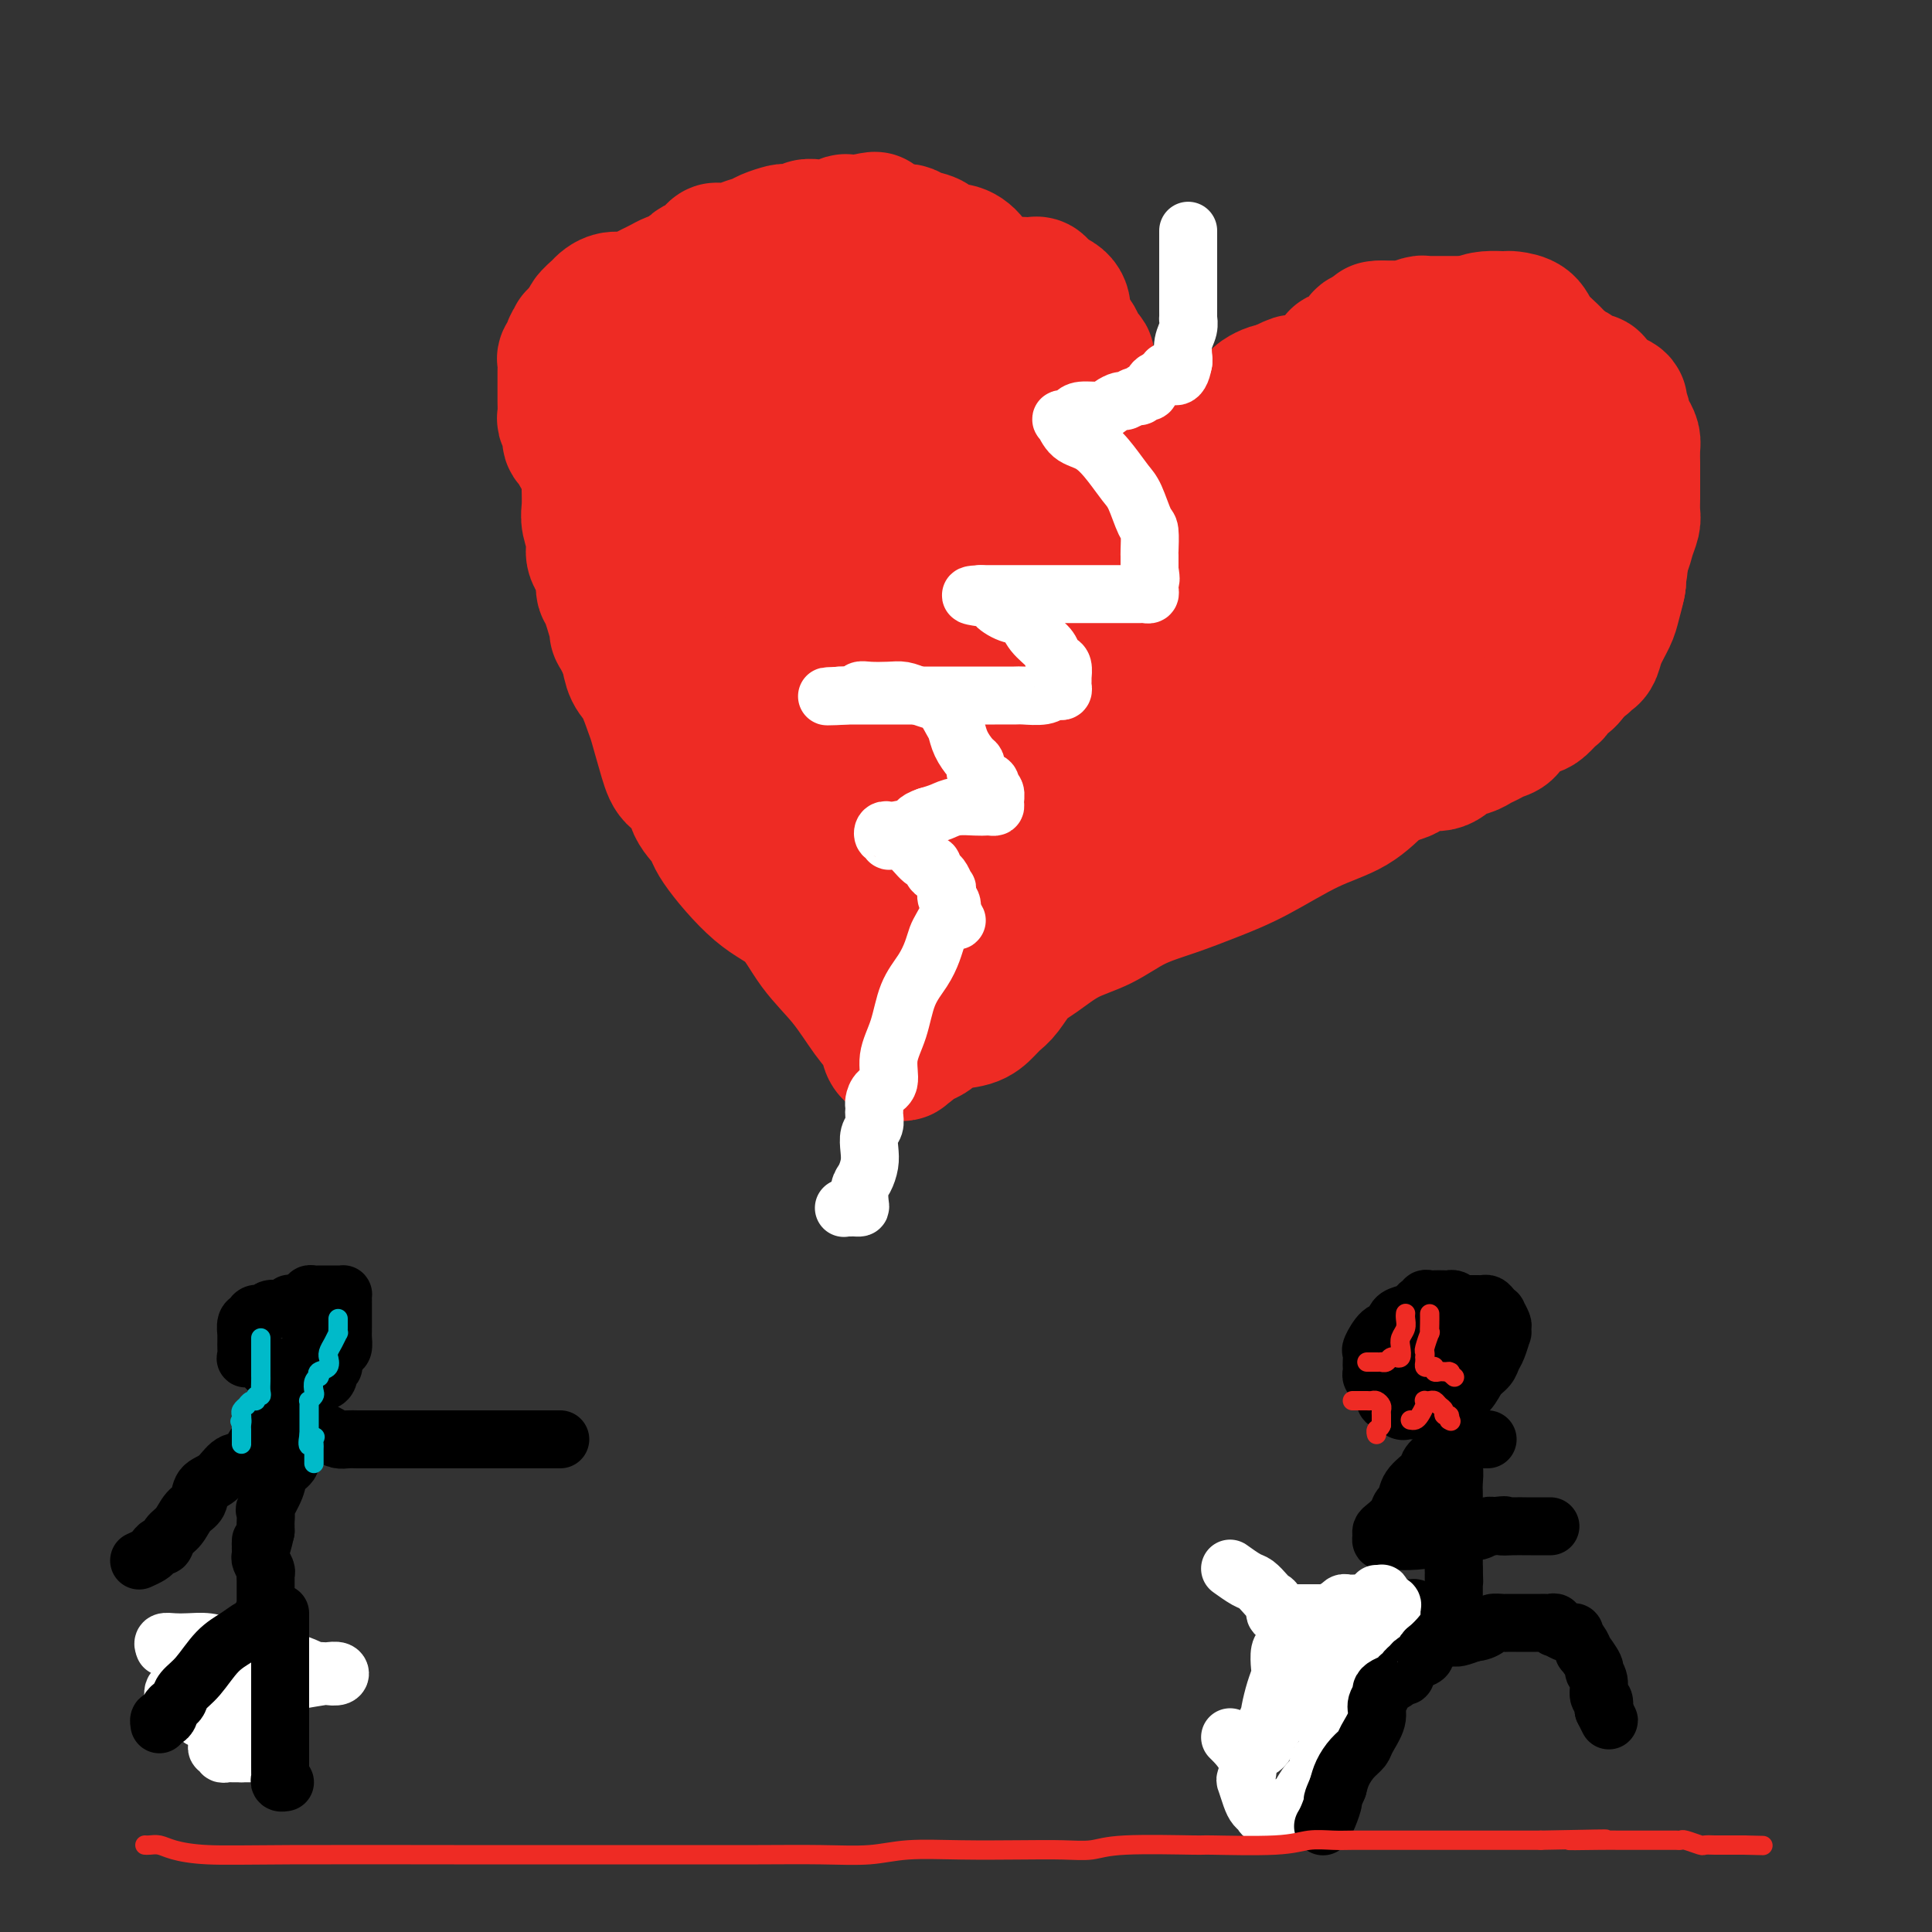 <svg viewBox='0 0 400 400' version='1.1' xmlns='http://www.w3.org/2000/svg' xmlns:xlink='http://www.w3.org/1999/xlink'><rect x="0" y="0" width="400" height="400" fill="#333333" stroke="none"/><g fill='none' stroke='#EE2B24' stroke-width='28' stroke-linecap='round' stroke-linejoin='round'><path d='M220,113c0.041,-0.389 0.083,-0.777 0,-1c-0.083,-0.223 -0.289,-0.279 1,-1c1.289,-0.721 4.074,-2.107 7,-4c2.926,-1.893 5.992,-4.295 9,-6c3.008,-1.705 5.956,-2.714 10,-5c4.044,-2.286 9.184,-5.848 14,-8c4.816,-2.152 9.309,-2.892 14,-5c4.691,-2.108 9.579,-5.584 14,-8c4.421,-2.416 8.375,-3.772 11,-5c2.625,-1.228 3.920,-2.330 5,-3c1.080,-0.670 1.946,-0.910 3,-1c1.054,-0.090 2.297,-0.030 3,0c0.703,0.030 0.866,0.030 1,0c0.134,-0.030 0.238,-0.089 1,0c0.762,0.089 2.181,0.327 3,1c0.819,0.673 1.039,1.782 2,3c0.961,1.218 2.663,2.544 4,4c1.337,1.456 2.309,3.043 3,5c0.691,1.957 1.101,4.285 2,6c0.899,1.715 2.287,2.817 3,4c0.713,1.183 0.751,2.449 1,4c0.249,1.551 0.708,3.388 1,5c0.292,1.612 0.418,2.998 1,5c0.582,2.002 1.620,4.619 2,6c0.380,1.381 0.102,1.526 0,2c-0.102,0.474 -0.029,1.278 0,2c0.029,0.722 0.015,1.361 0,2'/><path d='M335,115c0.777,4.371 0.220,2.300 0,2c-0.220,-0.300 -0.104,1.172 0,2c0.104,0.828 0.197,1.013 0,2c-0.197,0.987 -0.682,2.776 -1,4c-0.318,1.224 -0.467,1.882 -1,3c-0.533,1.118 -1.449,2.696 -2,4c-0.551,1.304 -0.737,2.335 -1,3c-0.263,0.665 -0.604,0.963 -1,1c-0.396,0.037 -0.846,-0.186 -1,0c-0.154,0.186 -0.011,0.782 0,1c0.011,0.218 -0.111,0.058 -1,0c-0.889,-0.058 -2.547,-0.016 -5,0c-2.453,0.016 -5.701,0.004 -7,0c-1.299,-0.004 -0.650,-0.002 0,0'/><path d='M212,123c-0.086,0.062 -0.171,0.123 0,0c0.171,-0.123 0.600,-0.431 1,-1c0.400,-0.569 0.772,-1.398 1,-2c0.228,-0.602 0.313,-0.978 1,-2c0.687,-1.022 1.978,-2.690 3,-4c1.022,-1.310 1.777,-2.263 2,-3c0.223,-0.737 -0.084,-1.259 0,-2c0.084,-0.741 0.561,-1.701 1,-2c0.439,-0.299 0.840,0.064 1,0c0.160,-0.064 0.079,-0.554 0,-1c-0.079,-0.446 -0.154,-0.849 0,-1c0.154,-0.151 0.538,-0.052 1,0c0.462,0.052 1.002,0.057 1,0c-0.002,-0.057 -0.546,-0.175 0,-1c0.546,-0.825 2.182,-2.357 3,-3c0.818,-0.643 0.816,-0.395 2,-1c1.184,-0.605 3.552,-2.061 5,-3c1.448,-0.939 1.975,-1.359 3,-2c1.025,-0.641 2.548,-1.502 4,-2c1.452,-0.498 2.832,-0.634 4,-1c1.168,-0.366 2.124,-0.963 3,-2c0.876,-1.037 1.674,-2.516 3,-3c1.326,-0.484 3.182,0.025 4,0c0.818,-0.025 0.599,-0.584 1,-1c0.401,-0.416 1.420,-0.690 2,-1c0.580,-0.310 0.719,-0.658 1,-1c0.281,-0.342 0.704,-0.679 1,-1c0.296,-0.321 0.464,-0.625 1,-1c0.536,-0.375 1.439,-0.821 2,-1c0.561,-0.179 0.781,-0.089 1,0'/><path d='M264,81c6.303,-3.255 3.562,-1.393 3,-1c-0.562,0.393 1.055,-0.683 2,-1c0.945,-0.317 1.217,0.125 2,0c0.783,-0.125 2.077,-0.818 3,-1c0.923,-0.182 1.476,0.148 3,0c1.524,-0.148 4.020,-0.774 5,-1c0.980,-0.226 0.444,-0.053 1,0c0.556,0.053 2.203,-0.013 3,0c0.797,0.013 0.743,0.104 1,0c0.257,-0.104 0.824,-0.404 2,0c1.176,0.404 2.960,1.511 4,2c1.040,0.489 1.337,0.359 2,1c0.663,0.641 1.691,2.053 3,3c1.309,0.947 2.900,1.430 4,2c1.100,0.570 1.708,1.228 2,2c0.292,0.772 0.267,1.660 1,3c0.733,1.340 2.224,3.134 3,4c0.776,0.866 0.838,0.803 1,2c0.162,1.197 0.424,3.652 1,5c0.576,1.348 1.464,1.589 2,2c0.536,0.411 0.718,0.991 1,2c0.282,1.009 0.664,2.447 1,4c0.336,1.553 0.626,3.223 1,4c0.374,0.777 0.832,0.662 1,1c0.168,0.338 0.045,1.129 0,2c-0.045,0.871 -0.012,1.821 0,3c0.012,1.179 0.003,2.587 0,4c-0.003,1.413 -0.001,2.832 0,4c0.001,1.168 0.000,2.084 0,3c-0.000,0.916 -0.000,1.833 0,3c0.000,1.167 0.000,2.583 0,4'/><path d='M316,137c-0.386,3.772 -1.350,2.702 -2,3c-0.650,0.298 -0.985,1.963 -1,3c-0.015,1.037 0.291,1.447 0,2c-0.291,0.553 -1.179,1.250 -2,2c-0.821,0.750 -1.576,1.553 -2,2c-0.424,0.447 -0.518,0.539 -1,1c-0.482,0.461 -1.351,1.289 -2,2c-0.649,0.711 -1.079,1.303 -2,2c-0.921,0.697 -2.335,1.500 -4,2c-1.665,0.500 -3.583,0.696 -5,1c-1.417,0.304 -2.334,0.714 -3,1c-0.666,0.286 -1.081,0.446 -2,1c-0.919,0.554 -2.343,1.502 -4,3c-1.657,1.498 -3.546,3.545 -6,5c-2.454,1.455 -5.473,2.317 -9,4c-3.527,1.683 -7.561,4.187 -11,6c-3.439,1.813 -6.284,2.935 -9,4c-2.716,1.065 -5.304,2.074 -8,3c-2.696,0.926 -5.502,1.769 -8,3c-2.498,1.231 -4.689,2.851 -7,4c-2.311,1.149 -4.741,1.827 -7,3c-2.259,1.173 -4.348,2.842 -6,4c-1.652,1.158 -2.866,1.806 -4,3c-1.134,1.194 -2.187,2.935 -3,4c-0.813,1.065 -1.386,1.455 -2,2c-0.614,0.545 -1.267,1.246 -2,2c-0.733,0.754 -1.544,1.561 -3,2c-1.456,0.439 -3.555,0.509 -5,1c-1.445,0.491 -2.235,1.401 -3,2c-0.765,0.599 -1.504,0.885 -2,1c-0.496,0.115 -0.748,0.057 -1,0'/><path d='M190,215c-2.636,1.377 -2.226,1.819 -2,2c0.226,0.181 0.268,0.101 0,0c-0.268,-0.101 -0.846,-0.225 -1,0c-0.154,0.225 0.115,0.798 0,1c-0.115,0.202 -0.613,0.034 -1,0c-0.387,-0.034 -0.664,0.065 -1,0c-0.336,-0.065 -0.732,-0.293 -1,-1c-0.268,-0.707 -0.408,-1.894 -1,-3c-0.592,-1.106 -1.638,-2.131 -3,-4c-1.362,-1.869 -3.042,-4.580 -5,-7c-1.958,-2.420 -4.196,-4.548 -6,-7c-1.804,-2.452 -3.174,-5.229 -5,-7c-1.826,-1.771 -4.108,-2.537 -7,-5c-2.892,-2.463 -6.392,-6.623 -8,-9c-1.608,-2.377 -1.322,-2.971 -2,-4c-0.678,-1.029 -2.318,-2.493 -3,-4c-0.682,-1.507 -0.406,-3.058 -1,-4c-0.594,-0.942 -2.060,-1.274 -3,-2c-0.940,-0.726 -1.355,-1.845 -2,-4c-0.645,-2.155 -1.521,-5.345 -2,-7c-0.479,-1.655 -0.561,-1.773 -1,-3c-0.439,-1.227 -1.233,-3.561 -2,-5c-0.767,-1.439 -1.505,-1.983 -2,-3c-0.495,-1.017 -0.748,-2.509 -1,-4'/><path d='M130,135c-3.287,-6.695 -2.003,-3.431 -2,-4c0.003,-0.569 -1.275,-4.971 -2,-7c-0.725,-2.029 -0.897,-1.686 -1,-2c-0.103,-0.314 -0.136,-1.284 0,-2c0.136,-0.716 0.443,-1.177 0,-2c-0.443,-0.823 -1.635,-2.009 -2,-3c-0.365,-0.991 0.099,-1.788 0,-3c-0.099,-1.212 -0.759,-2.840 -1,-4c-0.241,-1.160 -0.064,-1.853 0,-3c0.064,-1.147 0.013,-2.748 0,-4c-0.013,-1.252 0.012,-2.154 0,-3c-0.012,-0.846 -0.060,-1.635 0,-2c0.060,-0.365 0.228,-0.307 0,-1c-0.228,-0.693 -0.853,-2.139 0,-3c0.853,-0.861 3.182,-1.139 4,-2c0.818,-0.861 0.124,-2.305 1,-3c0.876,-0.695 3.322,-0.640 5,-2c1.678,-1.360 2.589,-4.134 4,-6c1.411,-1.866 3.322,-2.822 6,-4c2.678,-1.178 6.121,-2.577 10,-4c3.879,-1.423 8.193,-2.868 12,-4c3.807,-1.132 7.108,-1.950 11,-3c3.892,-1.050 8.377,-2.334 13,-3c4.623,-0.666 9.385,-0.716 13,-1c3.615,-0.284 6.082,-0.803 8,-1c1.918,-0.197 3.287,-0.074 4,0c0.713,0.074 0.769,0.097 1,0c0.231,-0.097 0.637,-0.313 1,0c0.363,0.313 0.681,1.157 1,2'/><path d='M216,61c5.144,0.956 4.005,3.346 4,5c-0.005,1.654 1.124,2.573 2,4c0.876,1.427 1.499,3.363 2,5c0.501,1.637 0.881,2.975 1,5c0.119,2.025 -0.023,4.737 0,7c0.023,2.263 0.212,4.076 0,7c-0.212,2.924 -0.825,6.957 -1,9c-0.175,2.043 0.089,2.095 0,3c-0.089,0.905 -0.532,2.663 -1,4c-0.468,1.337 -0.962,2.252 -1,3c-0.038,0.748 0.379,1.328 0,2c-0.379,0.672 -1.555,1.438 -2,2c-0.445,0.562 -0.160,0.922 0,1c0.160,0.078 0.193,-0.126 0,0c-0.193,0.126 -0.613,0.584 -1,1c-0.387,0.416 -0.742,0.792 -1,1c-0.258,0.208 -0.419,0.247 -1,0c-0.581,-0.247 -1.580,-0.782 -2,-1c-0.420,-0.218 -0.259,-0.121 -1,-1c-0.741,-0.879 -2.383,-2.735 -3,-4c-0.617,-1.265 -0.211,-1.938 -1,-3c-0.789,-1.062 -2.775,-2.512 -4,-4c-1.225,-1.488 -1.690,-3.013 -2,-4c-0.310,-0.987 -0.464,-1.436 -1,-2c-0.536,-0.564 -1.453,-1.244 -2,-2c-0.547,-0.756 -0.724,-1.588 -1,-2c-0.276,-0.412 -0.650,-0.403 -1,-1c-0.350,-0.597 -0.675,-1.798 -1,-3'/><path d='M198,93c-3.335,-4.129 -1.672,-0.950 -1,0c0.672,0.950 0.353,-0.327 0,-1c-0.353,-0.673 -0.741,-0.741 -1,-1c-0.259,-0.259 -0.389,-0.708 -1,-1c-0.611,-0.292 -1.702,-0.428 -2,-1c-0.298,-0.572 0.199,-1.579 0,-2c-0.199,-0.421 -1.092,-0.256 -2,-1c-0.908,-0.744 -1.830,-2.398 -3,-3c-1.170,-0.602 -2.586,-0.151 -4,0c-1.414,0.151 -2.824,0.003 -4,0c-1.176,-0.003 -2.118,0.140 -4,0c-1.882,-0.140 -4.704,-0.561 -6,0c-1.296,0.561 -1.067,2.105 -2,3c-0.933,0.895 -3.027,1.143 -4,2c-0.973,0.857 -0.823,2.324 -2,3c-1.177,0.676 -3.681,0.561 -5,1c-1.319,0.439 -1.452,1.431 -2,2c-0.548,0.569 -1.509,0.716 -2,1c-0.491,0.284 -0.510,0.707 -1,1c-0.490,0.293 -1.450,0.456 -2,1c-0.550,0.544 -0.690,1.468 -1,2c-0.310,0.532 -0.789,0.671 -1,1c-0.211,0.329 -0.154,0.846 0,1c0.154,0.154 0.403,-0.056 1,0c0.597,0.056 1.541,0.377 3,0c1.459,-0.377 3.432,-1.452 5,-2c1.568,-0.548 2.730,-0.571 5,-1c2.270,-0.429 5.649,-1.266 8,-2c2.351,-0.734 3.676,-1.367 5,-2'/><path d='M175,94c4.473,-1.242 4.157,-0.848 5,-1c0.843,-0.152 2.846,-0.852 4,-1c1.154,-0.148 1.459,0.255 2,0c0.541,-0.255 1.318,-1.168 3,-2c1.682,-0.832 4.268,-1.582 6,-2c1.732,-0.418 2.612,-0.505 4,-1c1.388,-0.495 3.286,-1.398 5,-2c1.714,-0.602 3.244,-0.902 4,-1c0.756,-0.098 0.739,0.007 1,0c0.261,-0.007 0.802,-0.126 1,0c0.198,0.126 0.053,0.498 0,1c-0.053,0.502 -0.015,1.133 0,2c0.015,0.867 0.007,1.969 0,3c-0.007,1.031 -0.014,1.990 0,4c0.014,2.010 0.049,5.071 0,7c-0.049,1.929 -0.181,2.727 0,4c0.181,1.273 0.676,3.022 1,4c0.324,0.978 0.478,1.184 1,2c0.522,0.816 1.413,2.243 2,3c0.587,0.757 0.869,0.844 1,1c0.131,0.156 0.111,0.382 1,1c0.889,0.618 2.687,1.629 4,2c1.313,0.371 2.143,0.101 3,0c0.857,-0.101 1.743,-0.034 3,0c1.257,0.034 2.887,0.034 4,0c1.113,-0.034 1.711,-0.102 3,-1c1.289,-0.898 3.270,-2.626 5,-4c1.730,-1.374 3.209,-2.392 6,-4c2.791,-1.608 6.896,-3.804 11,-6'/><path d='M255,103c5.007,-3.537 6.523,-5.378 9,-7c2.477,-1.622 5.913,-3.023 9,-4c3.087,-0.977 5.824,-1.530 8,-2c2.176,-0.470 3.791,-0.856 5,-1c1.209,-0.144 2.011,-0.045 3,0c0.989,0.045 2.164,0.036 3,0c0.836,-0.036 1.335,-0.100 3,0c1.665,0.100 4.498,0.364 6,1c1.502,0.636 1.673,1.643 2,2c0.327,0.357 0.812,0.065 1,0c0.188,-0.065 0.081,0.099 0,0c-0.081,-0.099 -0.137,-0.461 0,0c0.137,0.461 0.467,1.745 0,3c-0.467,1.255 -1.729,2.482 -3,4c-1.271,1.518 -2.550,3.327 -4,5c-1.450,1.673 -3.072,3.211 -4,5c-0.928,1.789 -1.163,3.829 -2,5c-0.837,1.171 -2.277,1.474 -3,2c-0.723,0.526 -0.728,1.275 -1,2c-0.272,0.725 -0.809,1.426 -1,3c-0.191,1.574 -0.034,4.021 0,5c0.034,0.979 -0.055,0.488 0,1c0.055,0.512 0.252,2.026 0,3c-0.252,0.974 -0.955,1.408 -1,2c-0.045,0.592 0.568,1.341 0,2c-0.568,0.659 -2.318,1.229 -3,2c-0.682,0.771 -0.296,1.743 -1,3c-0.704,1.257 -2.497,2.800 -4,4c-1.503,1.200 -2.715,2.057 -4,3c-1.285,0.943 -2.642,1.971 -4,3'/><path d='M269,149c-3.193,2.726 -3.176,2.040 -4,2c-0.824,-0.040 -2.491,0.567 -5,2c-2.509,1.433 -5.862,3.691 -8,5c-2.138,1.309 -3.062,1.667 -4,2c-0.938,0.333 -1.889,0.640 -3,1c-1.111,0.360 -2.381,0.775 -3,1c-0.619,0.225 -0.586,0.262 -1,1c-0.414,0.738 -1.273,2.178 -2,3c-0.727,0.822 -1.321,1.025 -2,2c-0.679,0.975 -1.443,2.723 -2,4c-0.557,1.277 -0.905,2.083 -2,3c-1.095,0.917 -2.935,1.944 -4,3c-1.065,1.056 -1.356,2.139 -2,3c-0.644,0.861 -1.641,1.499 -3,2c-1.359,0.501 -3.078,0.866 -4,1c-0.922,0.134 -1.045,0.036 -2,0c-0.955,-0.036 -2.742,-0.010 -5,0c-2.258,0.010 -4.986,0.003 -7,0c-2.014,-0.003 -3.313,-0.001 -4,0c-0.687,0.001 -0.763,0.000 -1,0c-0.237,-0.000 -0.635,0.000 -1,0c-0.365,-0.000 -0.696,-0.001 -1,0c-0.304,0.001 -0.579,0.003 -1,0c-0.421,-0.003 -0.986,-0.013 -1,0c-0.014,0.013 0.524,0.048 0,0c-0.524,-0.048 -2.110,-0.178 -3,0c-0.890,0.178 -1.086,0.663 -2,0c-0.914,-0.663 -2.547,-2.475 -4,-4c-1.453,-1.525 -2.727,-2.762 -4,-4'/><path d='M184,176c-2.366,-2.666 -3.281,-5.330 -4,-8c-0.719,-2.670 -1.242,-5.344 -2,-9c-0.758,-3.656 -1.750,-8.294 -3,-12c-1.250,-3.706 -2.759,-6.481 -4,-9c-1.241,-2.519 -2.213,-4.783 -3,-7c-0.787,-2.217 -1.387,-4.387 -2,-6c-0.613,-1.613 -1.239,-2.670 -2,-4c-0.761,-1.330 -1.656,-2.932 -2,-4c-0.344,-1.068 -0.138,-1.603 0,-2c0.138,-0.397 0.206,-0.655 0,-1c-0.206,-0.345 -0.686,-0.776 -1,-1c-0.314,-0.224 -0.460,-0.242 -1,-1c-0.540,-0.758 -1.473,-2.256 -2,-3c-0.527,-0.744 -0.649,-0.735 -1,-1c-0.351,-0.265 -0.931,-0.803 -1,-1c-0.069,-0.197 0.374,-0.053 1,0c0.626,0.053 1.436,0.014 4,0c2.564,-0.014 6.881,-0.004 11,0c4.119,0.004 8.039,0.001 14,0c5.961,-0.001 13.961,0.001 20,0c6.039,-0.001 10.115,-0.006 12,0c1.885,0.006 1.577,0.022 2,0c0.423,-0.022 1.575,-0.083 2,0c0.425,0.083 0.121,0.309 0,1c-0.121,0.691 -0.061,1.845 0,3'/><path d='M222,111c-0.138,1.745 -0.482,4.106 -1,6c-0.518,1.894 -1.211,3.319 -3,5c-1.789,1.681 -4.676,3.616 -7,5c-2.324,1.384 -4.087,2.215 -5,4c-0.913,1.785 -0.977,4.522 -1,6c-0.023,1.478 -0.005,1.697 0,2c0.005,0.303 -0.002,0.689 0,1c0.002,0.311 0.014,0.547 0,1c-0.014,0.453 -0.052,1.123 0,2c0.052,0.877 0.195,1.961 0,2c-0.195,0.039 -0.726,-0.967 -1,-2c-0.274,-1.033 -0.290,-2.094 0,-3c0.290,-0.906 0.885,-1.659 2,-3c1.115,-1.341 2.751,-3.271 6,-6c3.249,-2.729 8.110,-6.256 12,-9c3.890,-2.744 6.810,-4.706 9,-7c2.190,-2.294 3.652,-4.920 5,-6c1.348,-1.080 2.584,-0.615 4,-1c1.416,-0.385 3.011,-1.620 4,-2c0.989,-0.380 1.370,0.094 2,0c0.630,-0.094 1.509,-0.757 3,-1c1.491,-0.243 3.594,-0.065 5,0c1.406,0.065 2.116,0.018 3,0c0.884,-0.018 1.941,-0.006 3,0c1.059,0.006 2.118,0.007 3,0c0.882,-0.007 1.587,-0.023 2,0c0.413,0.023 0.534,0.083 1,0c0.466,-0.083 1.276,-0.309 2,0c0.724,0.309 1.362,1.155 2,2'/><path d='M272,107c4.006,0.601 3.521,1.103 4,2c0.479,0.897 1.924,2.188 3,3c1.076,0.812 1.785,1.146 3,2c1.215,0.854 2.937,2.229 4,3c1.063,0.771 1.469,0.939 2,1c0.531,0.061 1.188,0.016 2,0c0.812,-0.016 1.779,-0.004 3,0c1.221,0.004 2.696,0.001 4,0c1.304,-0.001 2.439,-0.000 3,0c0.561,0.000 0.549,0.000 1,0c0.451,-0.000 1.365,-0.000 2,0c0.635,0.000 0.992,0.000 1,0c0.008,-0.000 -0.332,-0.001 0,0c0.332,0.001 1.336,0.002 2,0c0.664,-0.002 0.988,-0.009 1,0c0.012,0.009 -0.289,0.034 0,0c0.289,-0.034 1.169,-0.126 0,1c-1.169,1.126 -4.388,3.468 -6,5c-1.612,1.532 -1.618,2.252 -3,3c-1.382,0.748 -4.141,1.525 -7,3c-2.859,1.475 -5.820,3.647 -8,5c-2.180,1.353 -3.580,1.886 -6,3c-2.420,1.114 -5.860,2.810 -9,4c-3.140,1.190 -5.981,1.874 -8,3c-2.019,1.126 -3.218,2.695 -5,4c-1.782,1.305 -4.147,2.348 -6,3c-1.853,0.652 -3.193,0.915 -5,2c-1.807,1.085 -4.082,2.992 -6,4c-1.918,1.008 -3.478,1.118 -6,2c-2.522,0.882 -6.006,2.538 -9,4c-2.994,1.462 -5.497,2.731 -8,4'/><path d='M215,168c-13.753,7.112 -6.637,4.392 -5,4c1.637,-0.392 -2.206,1.544 -4,3c-1.794,1.456 -1.540,2.433 -2,3c-0.460,0.567 -1.634,0.725 -2,1c-0.366,0.275 0.077,0.666 0,1c-0.077,0.334 -0.675,0.612 -1,1c-0.325,0.388 -0.377,0.885 -1,2c-0.623,1.115 -1.817,2.848 -3,4c-1.183,1.152 -2.354,1.724 -4,3c-1.646,1.276 -3.765,3.258 -5,5c-1.235,1.742 -1.584,3.246 -2,4c-0.416,0.754 -0.899,0.759 -1,1c-0.101,0.241 0.181,0.719 0,1c-0.181,0.281 -0.823,0.364 -1,0c-0.177,-0.364 0.112,-1.176 0,-2c-0.112,-0.824 -0.626,-1.658 -1,-3c-0.374,-1.342 -0.608,-3.190 -1,-5c-0.392,-1.810 -0.943,-3.582 -3,-8c-2.057,-4.418 -5.619,-11.482 -8,-16c-2.381,-4.518 -3.581,-6.491 -5,-8c-1.419,-1.509 -3.057,-2.553 -4,-4c-0.943,-1.447 -1.191,-3.297 -2,-5c-0.809,-1.703 -2.178,-3.257 -3,-4c-0.822,-0.743 -1.097,-0.673 -1,-1c0.097,-0.327 0.564,-1.049 0,-2c-0.564,-0.951 -2.161,-2.129 -3,-3c-0.839,-0.871 -0.919,-1.436 -1,-2'/><path d='M152,138c-3.525,-4.972 -2.838,-2.902 -3,-3c-0.162,-0.098 -1.172,-2.365 -2,-4c-0.828,-1.635 -1.473,-2.637 -3,-4c-1.527,-1.363 -3.937,-3.087 -5,-4c-1.063,-0.913 -0.781,-1.015 -1,-1c-0.219,0.015 -0.939,0.148 -1,0c-0.061,-0.148 0.539,-0.575 1,-1c0.461,-0.425 0.785,-0.846 1,-1c0.215,-0.154 0.320,-0.041 1,0c0.680,0.041 1.934,0.011 3,0c1.066,-0.011 1.944,-0.003 4,0c2.056,0.003 5.290,0.000 7,0c1.710,-0.000 1.894,0.002 3,0c1.106,-0.002 3.132,-0.008 4,0c0.868,0.008 0.579,0.030 2,0c1.421,-0.030 4.554,-0.113 6,0c1.446,0.113 1.207,0.423 3,0c1.793,-0.423 5.618,-1.577 9,-2c3.382,-0.423 6.319,-0.113 9,0c2.681,0.113 5.105,0.030 7,0c1.895,-0.030 3.259,-0.008 4,0c0.741,0.008 0.857,0.002 1,0c0.143,-0.002 0.312,-0.001 1,0c0.688,0.001 1.896,0.000 3,0c1.104,-0.000 2.105,-0.000 4,0c1.895,0.000 4.684,0.000 8,0c3.316,-0.000 7.158,-0.000 11,0'/><path d='M229,118c16.187,-0.305 11.654,-0.068 13,0c1.346,0.068 8.572,-0.034 13,0c4.428,0.034 6.059,0.205 8,0c1.941,-0.205 4.192,-0.787 5,-1c0.808,-0.213 0.173,-0.058 0,0c-0.173,0.058 0.115,0.021 0,0c-0.115,-0.021 -0.633,-0.024 -2,0c-1.367,0.024 -3.583,0.076 -6,1c-2.417,0.924 -5.035,2.720 -8,4c-2.965,1.280 -6.276,2.045 -9,3c-2.724,0.955 -4.859,2.101 -7,3c-2.141,0.899 -4.287,1.550 -7,3c-2.713,1.450 -5.994,3.699 -9,5c-3.006,1.301 -5.737,1.654 -11,4c-5.263,2.346 -13.060,6.685 -18,9c-4.940,2.315 -7.025,2.605 -8,3c-0.975,0.395 -0.839,0.893 -1,1c-0.161,0.107 -0.618,-0.179 -1,0c-0.382,0.179 -0.690,0.821 -1,1c-0.310,0.179 -0.622,-0.106 -1,0c-0.378,0.106 -0.822,0.602 -1,1c-0.178,0.398 -0.089,0.699 0,1'/><path d='M178,156c-7.988,3.871 -2.460,1.047 2,0c4.460,-1.047 7.850,-0.317 12,-1c4.150,-0.683 9.059,-2.780 13,-5c3.941,-2.220 6.914,-4.563 9,-7c2.086,-2.437 3.287,-4.969 4,-7c0.713,-2.031 0.939,-3.561 1,-5c0.061,-1.439 -0.043,-2.788 0,-4c0.043,-1.212 0.234,-2.287 0,-3c-0.234,-0.713 -0.891,-1.064 -2,-2c-1.109,-0.936 -2.669,-2.456 -4,-3c-1.331,-0.544 -2.434,-0.110 -4,0c-1.566,0.110 -3.597,-0.103 -6,0c-2.403,0.103 -5.180,0.523 -7,3c-1.820,2.477 -2.684,7.012 -3,9c-0.316,1.988 -0.086,1.429 0,2c0.086,0.571 0.027,2.271 0,4c-0.027,1.729 -0.022,3.486 0,6c0.022,2.514 0.061,5.785 0,8c-0.061,2.215 -0.223,3.374 0,5c0.223,1.626 0.832,3.718 1,5c0.168,1.282 -0.104,1.754 0,2c0.104,0.246 0.583,0.265 1,1c0.417,0.735 0.771,2.184 2,3c1.229,0.816 3.335,0.999 5,1c1.665,0.001 2.891,-0.180 4,0c1.109,0.180 2.101,0.719 3,0c0.899,-0.719 1.705,-2.698 2,-4c0.295,-1.302 0.079,-1.927 0,-3c-0.079,-1.073 -0.023,-2.592 0,-4c0.023,-1.408 0.011,-2.704 0,-4'/><path d='M211,153c0.180,-3.029 -0.368,-3.103 -1,-4c-0.632,-0.897 -1.346,-2.619 -2,-4c-0.654,-1.381 -1.247,-2.422 -2,-3c-0.753,-0.578 -1.664,-0.694 -2,-1c-0.336,-0.306 -0.096,-0.802 0,-1c0.096,-0.198 0.048,-0.099 0,0'/><path d='M220,85c-0.001,-0.341 -0.003,-0.682 0,-1c0.003,-0.318 0.009,-0.612 0,-1c-0.009,-0.388 -0.033,-0.870 0,-1c0.033,-0.130 0.124,0.091 0,0c-0.124,-0.091 -0.463,-0.492 -1,-1c-0.537,-0.508 -1.271,-1.121 -2,-2c-0.729,-0.879 -1.452,-2.025 -2,-3c-0.548,-0.975 -0.921,-1.780 -1,-2c-0.079,-0.220 0.136,0.143 0,0c-0.136,-0.143 -0.623,-0.793 -1,-1c-0.377,-0.207 -0.644,0.029 -1,0c-0.356,-0.029 -0.802,-0.322 -1,-1c-0.198,-0.678 -0.147,-1.739 0,-2c0.147,-0.261 0.389,0.278 0,0c-0.389,-0.278 -1.410,-1.374 -2,-2c-0.590,-0.626 -0.750,-0.784 -1,-1c-0.250,-0.216 -0.592,-0.491 -1,-1c-0.408,-0.509 -0.883,-1.251 -1,-2c-0.117,-0.749 0.123,-1.507 0,-2c-0.123,-0.493 -0.611,-0.723 -1,-1c-0.389,-0.277 -0.681,-0.600 -1,-1c-0.319,-0.400 -0.667,-0.878 -1,-1c-0.333,-0.122 -0.653,0.111 -1,0c-0.347,-0.111 -0.722,-0.566 -1,-1c-0.278,-0.434 -0.459,-0.848 -1,-1c-0.541,-0.152 -1.440,-0.044 -2,0c-0.560,0.044 -0.780,0.022 -1,0'/><path d='M197,57c-1.520,-0.774 -0.820,-0.207 -1,0c-0.180,0.207 -1.242,0.056 -2,0c-0.758,-0.056 -1.214,-0.015 -2,0c-0.786,0.015 -1.901,0.004 -3,0c-1.099,-0.004 -2.182,-0.001 -3,0c-0.818,0.001 -1.371,0.001 -2,0c-0.629,-0.001 -1.334,-0.004 -2,0c-0.666,0.004 -1.295,0.015 -2,0c-0.705,-0.015 -1.488,-0.057 -2,0c-0.512,0.057 -0.755,0.212 -1,0c-0.245,-0.212 -0.494,-0.790 -1,-1c-0.506,-0.210 -1.269,-0.053 -2,0c-0.731,0.053 -1.431,0.000 -3,0c-1.569,-0.000 -4.009,0.051 -6,0c-1.991,-0.051 -3.535,-0.206 -5,0c-1.465,0.206 -2.851,0.773 -5,1c-2.149,0.227 -5.061,0.112 -7,0c-1.939,-0.112 -2.904,-0.223 -4,0c-1.096,0.223 -2.324,0.781 -3,1c-0.676,0.219 -0.799,0.100 -1,0c-0.201,-0.100 -0.479,-0.180 -1,0c-0.521,0.180 -1.284,0.622 -2,1c-0.716,0.378 -1.386,0.693 -2,1c-0.614,0.307 -1.171,0.606 -2,1c-0.829,0.394 -1.929,0.883 -3,1c-1.071,0.117 -2.114,-0.138 -3,0c-0.886,0.138 -1.616,0.670 -2,1c-0.384,0.330 -0.423,0.460 -1,1c-0.577,0.540 -1.694,1.492 -2,2c-0.306,0.508 0.198,0.574 0,1c-0.198,0.426 -1.099,1.213 -2,2'/><path d='M120,69c-1.244,1.201 -0.855,0.702 -1,1c-0.145,0.298 -0.823,1.391 -1,2c-0.177,0.609 0.149,0.732 0,1c-0.149,0.268 -0.772,0.679 -1,1c-0.228,0.321 -0.061,0.552 0,1c0.061,0.448 0.015,1.113 0,2c-0.015,0.887 -0.000,1.995 0,3c0.000,1.005 -0.015,1.908 0,3c0.015,1.092 0.060,2.372 0,3c-0.060,0.628 -0.225,0.605 0,1c0.225,0.395 0.838,1.208 1,2c0.162,0.792 -0.128,1.563 0,2c0.128,0.437 0.675,0.539 1,1c0.325,0.461 0.429,1.281 1,2c0.571,0.719 1.610,1.337 2,2c0.390,0.663 0.132,1.373 0,2c-0.132,0.627 -0.138,1.173 0,2c0.138,0.827 0.418,1.936 1,3c0.582,1.064 1.464,2.085 2,3c0.536,0.915 0.725,1.725 1,3c0.275,1.275 0.636,3.014 1,4c0.364,0.986 0.729,1.220 1,2c0.271,0.780 0.446,2.108 1,3c0.554,0.892 1.487,1.350 2,2c0.513,0.650 0.606,1.494 1,2c0.394,0.506 1.090,0.674 2,1c0.910,0.326 2.034,0.808 3,1c0.966,0.192 1.774,0.093 3,0c1.226,-0.093 2.868,-0.179 4,0c1.132,0.179 1.752,0.623 5,1c3.248,0.377 9.124,0.689 15,1'/><path d='M164,126c6.181,0.309 8.134,0.083 10,0c1.866,-0.083 3.643,-0.021 6,0c2.357,0.021 5.292,0.003 7,0c1.708,-0.003 2.189,0.010 3,0c0.811,-0.010 1.953,-0.044 3,0c1.047,0.044 2.001,0.164 3,0c0.999,-0.164 2.045,-0.613 3,-1c0.955,-0.387 1.820,-0.711 4,-1c2.180,-0.289 5.676,-0.542 8,-1c2.324,-0.458 3.478,-1.120 6,-2c2.522,-0.880 6.412,-1.978 11,-3c4.588,-1.022 9.872,-1.968 14,-3c4.128,-1.032 7.099,-2.149 9,-3c1.901,-0.851 2.733,-1.435 4,-2c1.267,-0.565 2.968,-1.109 4,-2c1.032,-0.891 1.393,-2.127 2,-3c0.607,-0.873 1.459,-1.382 2,-2c0.541,-0.618 0.772,-1.347 1,-2c0.228,-0.653 0.453,-1.232 1,-2c0.547,-0.768 1.414,-1.725 2,-2c0.586,-0.275 0.889,0.134 1,0c0.111,-0.134 0.030,-0.809 0,-1c-0.030,-0.191 -0.008,0.102 0,0c0.008,-0.102 0.001,-0.600 0,-1c-0.001,-0.400 0.002,-0.701 0,-1c-0.002,-0.299 -0.011,-0.596 0,-1c0.011,-0.404 0.041,-0.917 0,-1c-0.041,-0.083 -0.155,0.262 0,0c0.155,-0.262 0.577,-1.131 1,-2'/><path d='M269,90c1.647,-3.201 0.765,-2.205 1,-2c0.235,0.205 1.587,-0.383 2,-1c0.413,-0.617 -0.115,-1.265 0,-2c0.115,-0.735 0.872,-1.559 1,-2c0.128,-0.441 -0.373,-0.498 0,-1c0.373,-0.502 1.621,-1.447 2,-2c0.379,-0.553 -0.109,-0.712 0,-1c0.109,-0.288 0.817,-0.703 1,-1c0.183,-0.297 -0.159,-0.475 0,-1c0.159,-0.525 0.820,-1.396 1,-2c0.180,-0.604 -0.120,-0.940 0,-1c0.120,-0.060 0.661,0.156 1,0c0.339,-0.156 0.475,-0.686 1,-1c0.525,-0.314 1.437,-0.414 2,-1c0.563,-0.586 0.777,-1.660 1,-2c0.223,-0.340 0.454,0.052 1,0c0.546,-0.052 1.406,-0.550 2,-1c0.594,-0.450 0.921,-0.853 1,-1c0.079,-0.147 -0.091,-0.039 0,0c0.091,0.039 0.444,0.011 1,0c0.556,-0.011 1.315,-0.003 2,0c0.685,0.003 1.297,0.001 2,0c0.703,-0.001 1.496,-0.001 2,0c0.504,0.001 0.719,0.003 1,0c0.281,-0.003 0.627,-0.011 1,0c0.373,0.011 0.771,0.042 1,0c0.229,-0.042 0.288,-0.155 1,0c0.712,0.155 2.076,0.580 3,1c0.924,0.420 1.407,0.834 2,1c0.593,0.166 1.297,0.083 2,0'/><path d='M304,70c3.126,0.306 1.942,0.072 2,0c0.058,-0.072 1.359,0.019 2,0c0.641,-0.019 0.622,-0.146 1,0c0.378,0.146 1.153,0.565 2,1c0.847,0.435 1.766,0.884 2,1c0.234,0.116 -0.216,-0.102 0,0c0.216,0.102 1.100,0.524 2,1c0.900,0.476 1.817,1.006 2,1c0.183,-0.006 -0.368,-0.550 0,0c0.368,0.550 1.656,2.193 2,3c0.344,0.807 -0.255,0.779 0,1c0.255,0.221 1.364,0.693 2,1c0.636,0.307 0.800,0.449 1,1c0.200,0.551 0.435,1.510 1,2c0.565,0.490 1.461,0.509 2,1c0.539,0.491 0.723,1.453 1,2c0.277,0.547 0.649,0.678 1,1c0.351,0.322 0.682,0.835 1,1c0.318,0.165 0.622,-0.018 1,1c0.378,1.018 0.829,3.237 1,4c0.171,0.763 0.061,0.072 0,1c-0.061,0.928 -0.073,3.477 0,5c0.073,1.523 0.232,2.022 0,3c-0.232,0.978 -0.854,2.436 -1,4c-0.146,1.564 0.185,3.234 0,4c-0.185,0.766 -0.886,0.628 -1,1c-0.114,0.372 0.359,1.254 0,2c-0.359,0.746 -1.550,1.354 -2,2c-0.450,0.646 -0.160,1.328 0,2c0.160,0.672 0.188,1.335 0,2c-0.188,0.665 -0.594,1.333 -1,2'/><path d='M325,120c-1.191,3.591 -1.670,3.069 -2,3c-0.330,-0.069 -0.512,0.317 -1,1c-0.488,0.683 -1.281,1.664 -2,3c-0.719,1.336 -1.362,3.028 -2,4c-0.638,0.972 -1.270,1.223 -2,2c-0.730,0.777 -1.558,2.078 -2,3c-0.442,0.922 -0.499,1.464 -1,2c-0.501,0.536 -1.446,1.064 -2,2c-0.554,0.936 -0.716,2.278 -1,3c-0.284,0.722 -0.690,0.825 -1,1c-0.310,0.175 -0.526,0.424 -1,1c-0.474,0.576 -1.208,1.479 -2,2c-0.792,0.521 -1.641,0.662 -2,1c-0.359,0.338 -0.228,0.875 -1,1c-0.772,0.125 -2.449,-0.163 -3,0c-0.551,0.163 0.022,0.775 0,1c-0.022,0.225 -0.638,0.062 -1,0c-0.362,-0.062 -0.468,-0.024 -1,0c-0.532,0.024 -1.489,0.035 -2,0c-0.511,-0.035 -0.577,-0.117 -1,0c-0.423,0.117 -1.204,0.431 -2,1c-0.796,0.569 -1.606,1.393 -3,2c-1.394,0.607 -3.373,0.998 -5,1c-1.627,0.002 -2.901,-0.384 -8,0c-5.099,0.384 -14.021,1.536 -19,2c-4.979,0.464 -6.015,0.238 -9,0c-2.985,-0.238 -7.919,-0.487 -12,-1c-4.081,-0.513 -7.309,-1.289 -10,-2c-2.691,-0.711 -4.846,-1.355 -7,-2'/><path d='M220,151c-5.021,-1.206 -3.073,-1.721 -3,-2c0.073,-0.279 -1.729,-0.322 -3,-1c-1.271,-0.678 -2.011,-1.991 -3,-3c-0.989,-1.009 -2.228,-1.713 -3,-3c-0.772,-1.287 -1.075,-3.156 -2,-5c-0.925,-1.844 -2.470,-3.663 -3,-5c-0.530,-1.337 -0.046,-2.192 -1,-4c-0.954,-1.808 -3.346,-4.569 -5,-7c-1.654,-2.431 -2.572,-4.534 -3,-6c-0.428,-1.466 -0.368,-2.296 -1,-4c-0.632,-1.704 -1.958,-4.281 -3,-6c-1.042,-1.719 -1.800,-2.581 -2,-4c-0.200,-1.419 0.157,-3.396 0,-5c-0.157,-1.604 -0.827,-2.836 -1,-4c-0.173,-1.164 0.150,-2.259 0,-3c-0.150,-0.741 -0.772,-1.126 -1,-2c-0.228,-0.874 -0.061,-2.235 0,-3c0.061,-0.765 0.018,-0.933 0,-1c-0.018,-0.067 -0.009,-0.034 0,0'/><path d='M186,83c-0.428,0.099 -0.856,0.198 -1,0c-0.144,-0.198 -0.006,-0.694 0,-1c0.006,-0.306 -0.122,-0.422 -1,-1c-0.878,-0.578 -2.506,-1.619 -4,-2c-1.494,-0.381 -2.853,-0.102 -5,0c-2.147,0.102 -5.082,0.028 -8,0c-2.918,-0.028 -5.818,-0.009 -8,0c-2.182,0.009 -3.645,0.010 -5,0c-1.355,-0.010 -2.601,-0.030 -4,0c-1.399,0.030 -2.952,0.109 -4,0c-1.048,-0.109 -1.590,-0.406 -2,-1c-0.410,-0.594 -0.687,-1.487 -1,-2c-0.313,-0.513 -0.661,-0.648 -1,-1c-0.339,-0.352 -0.670,-0.921 -1,-1c-0.330,-0.079 -0.660,0.334 -1,0c-0.340,-0.334 -0.692,-1.413 -1,-2c-0.308,-0.587 -0.573,-0.682 -1,-1c-0.427,-0.318 -1.014,-0.859 -1,-1c0.014,-0.141 0.631,0.117 1,0c0.369,-0.117 0.491,-0.609 0,-1c-0.491,-0.391 -1.594,-0.682 -2,-1c-0.406,-0.318 -0.116,-0.662 0,-1c0.116,-0.338 0.058,-0.669 0,-1'/><path d='M136,66c-1.777,-2.024 -1.220,-0.583 -1,0c0.220,0.583 0.103,0.309 0,0c-0.103,-0.309 -0.194,-0.653 0,-1c0.194,-0.347 0.672,-0.699 1,-1c0.328,-0.301 0.507,-0.553 1,-1c0.493,-0.447 1.301,-1.088 2,-2c0.699,-0.912 1.291,-2.094 2,-3c0.709,-0.906 1.537,-1.535 2,-2c0.463,-0.465 0.562,-0.766 1,-1c0.438,-0.234 1.216,-0.402 2,-1c0.784,-0.598 1.574,-1.627 2,-2c0.426,-0.373 0.488,-0.089 1,0c0.512,0.089 1.473,-0.017 2,0c0.527,0.017 0.621,0.159 1,0c0.379,-0.159 1.042,-0.617 2,-1c0.958,-0.383 2.211,-0.691 3,-1c0.789,-0.309 1.115,-0.618 2,-1c0.885,-0.382 2.330,-0.838 3,-1c0.670,-0.162 0.563,-0.029 1,0c0.437,0.029 1.416,-0.045 2,0c0.584,0.045 0.773,0.208 1,0c0.227,-0.208 0.493,-0.787 1,-1c0.507,-0.213 1.254,-0.061 2,0c0.746,0.061 1.490,0.030 2,0c0.510,-0.030 0.784,-0.061 1,0c0.216,0.061 0.373,0.212 1,0c0.627,-0.212 1.725,-0.789 2,-1c0.275,-0.211 -0.272,-0.057 0,0c0.272,0.057 1.363,0.016 2,0c0.637,-0.016 0.818,-0.008 1,0'/><path d='M178,46c5.064,-0.993 2.722,-0.476 2,0c-0.722,0.476 0.174,0.913 1,1c0.826,0.087 1.583,-0.174 2,0c0.417,0.174 0.495,0.782 1,1c0.505,0.218 1.438,0.046 2,0c0.562,-0.046 0.755,0.034 1,0c0.245,-0.034 0.544,-0.182 1,0c0.456,0.182 1.071,0.695 2,1c0.929,0.305 2.172,0.403 3,1c0.828,0.597 1.239,1.693 2,2c0.761,0.307 1.870,-0.174 3,0c1.130,0.174 2.280,1.002 3,2c0.720,0.998 1.009,2.166 2,3c0.991,0.834 2.684,1.336 4,2c1.316,0.664 2.255,1.491 3,2c0.745,0.509 1.298,0.700 2,1c0.702,0.300 1.555,0.709 2,1c0.445,0.291 0.482,0.464 1,1c0.518,0.536 1.519,1.435 2,2c0.481,0.565 0.444,0.794 1,1c0.556,0.206 1.707,0.388 2,1c0.293,0.612 -0.272,1.656 0,2c0.272,0.344 1.379,-0.010 2,0c0.621,0.010 0.755,0.384 1,1c0.245,0.616 0.602,1.475 1,2c0.398,0.525 0.839,0.715 1,1c0.161,0.285 0.043,0.664 0,1c-0.043,0.336 -0.012,0.629 0,1c0.012,0.371 0.003,0.820 0,1c-0.003,0.180 -0.002,0.090 0,0'/><path d='M285,68c0.121,0.008 0.242,0.016 1,0c0.758,-0.016 2.153,-0.057 3,0c0.847,0.057 1.147,0.211 2,0c0.853,-0.211 2.261,-0.789 3,-1c0.739,-0.211 0.810,-0.057 1,0c0.190,0.057 0.499,0.015 1,0c0.501,-0.015 1.195,-0.004 2,0c0.805,0.004 1.721,0.001 2,0c0.279,-0.001 -0.079,-0.000 0,0c0.079,0.000 0.596,-0.001 1,0c0.404,0.001 0.694,0.004 1,0c0.306,-0.004 0.628,-0.015 1,0c0.372,0.015 0.796,0.054 1,0c0.204,-0.054 0.190,-0.203 1,0c0.810,0.203 2.445,0.759 3,1c0.555,0.241 0.031,0.168 0,0c-0.031,-0.168 0.432,-0.429 1,0c0.568,0.429 1.241,1.549 2,2c0.759,0.451 1.603,0.233 2,0c0.397,-0.233 0.348,-0.480 1,0c0.652,0.480 2.004,1.687 3,2c0.996,0.313 1.637,-0.268 2,0c0.363,0.268 0.449,1.386 1,2c0.551,0.614 1.566,0.725 2,1c0.434,0.275 0.287,0.713 1,1c0.713,0.287 2.285,0.423 3,1c0.715,0.577 0.573,1.594 1,2c0.427,0.406 1.424,0.202 2,0c0.576,-0.202 0.732,-0.400 1,0c0.268,0.400 0.648,1.400 1,2c0.352,0.600 0.676,0.800 1,1'/><path d='M332,82c4.388,2.344 3.357,1.205 3,1c-0.357,-0.205 -0.040,0.525 0,1c0.040,0.475 -0.196,0.694 0,1c0.196,0.306 0.823,0.700 1,1c0.177,0.300 -0.096,0.508 0,1c0.096,0.492 0.562,1.269 1,2c0.438,0.731 0.850,1.417 1,2c0.150,0.583 0.040,1.062 0,2c-0.040,0.938 -0.011,2.333 0,3c0.011,0.667 0.003,0.605 0,1c-0.003,0.395 0.000,1.246 0,2c-0.000,0.754 -0.003,1.412 0,2c0.003,0.588 0.012,1.107 0,2c-0.012,0.893 -0.046,2.158 0,3c0.046,0.842 0.170,1.259 0,2c-0.170,0.741 -0.634,1.806 -1,3c-0.366,1.194 -0.633,2.518 -1,3c-0.367,0.482 -0.833,0.124 -1,1c-0.167,0.876 -0.034,2.988 0,4c0.034,1.012 -0.032,0.924 0,1c0.032,0.076 0.162,0.314 0,1c-0.162,0.686 -0.617,1.819 -1,3c-0.383,1.181 -0.693,2.410 -1,3c-0.307,0.590 -0.611,0.542 -1,1c-0.389,0.458 -0.864,1.421 -1,2c-0.136,0.579 0.066,0.774 0,1c-0.066,0.226 -0.399,0.483 -1,1c-0.601,0.517 -1.470,1.293 -2,2c-0.530,0.707 -0.720,1.344 -1,2c-0.280,0.656 -0.652,1.330 -1,2c-0.348,0.670 -0.674,1.335 -1,2'/><path d='M325,140c-1.351,1.837 -0.730,-0.070 -1,0c-0.270,0.070 -1.432,2.115 -2,3c-0.568,0.885 -0.543,0.608 -1,1c-0.457,0.392 -1.396,1.453 -2,2c-0.604,0.547 -0.872,0.580 -2,1c-1.128,0.420 -3.118,1.226 -4,2c-0.882,0.774 -0.658,1.517 -1,2c-0.342,0.483 -1.250,0.705 -2,1c-0.750,0.295 -1.344,0.661 -2,1c-0.656,0.339 -1.376,0.649 -2,1c-0.624,0.351 -1.152,0.742 -2,1c-0.848,0.258 -2.016,0.384 -3,1c-0.984,0.616 -1.784,1.722 -3,2c-1.216,0.278 -2.846,-0.273 -4,0c-1.154,0.273 -1.830,1.368 -3,2c-1.170,0.632 -2.834,0.799 -4,1c-1.166,0.201 -1.834,0.434 -3,1c-1.166,0.566 -2.829,1.465 -4,2c-1.171,0.535 -1.851,0.706 -3,1c-1.149,0.294 -2.769,0.709 -4,1c-1.231,0.291 -2.073,0.457 -3,1c-0.927,0.543 -1.939,1.464 -3,2c-1.061,0.536 -2.172,0.687 -3,1c-0.828,0.313 -1.374,0.788 -2,1c-0.626,0.212 -1.334,0.162 -2,0c-0.666,-0.162 -1.292,-0.436 -2,0c-0.708,0.436 -1.499,1.581 -2,2c-0.501,0.419 -0.712,0.113 -1,0c-0.288,-0.113 -0.654,-0.032 -1,0c-0.346,0.032 -0.673,0.016 -1,0'/><path d='M253,173c-7.444,2.556 -3.556,1.444 -2,1c1.556,-0.444 0.778,-0.222 0,0'/></g>
<g fill='none' stroke='#FFFFFF' stroke-width='12' stroke-linecap='round' stroke-linejoin='round'><path d='M246,48c0.000,-0.205 0.000,-0.409 0,0c-0.000,0.409 -0.000,1.433 0,2c0.000,0.567 0.000,0.677 0,1c-0.000,0.323 -0.000,0.860 0,1c0.000,0.140 0.000,-0.117 0,0c-0.000,0.117 -0.000,0.608 0,1c0.000,0.392 0.000,0.685 0,1c-0.000,0.315 -0.000,0.652 0,1c0.000,0.348 0.000,0.705 0,1c-0.000,0.295 -0.000,0.527 0,1c0.000,0.473 0.000,1.188 0,2c-0.000,0.812 -0.000,1.722 0,2c0.000,0.278 0.000,-0.075 0,0c-0.000,0.075 -0.000,0.579 0,1c0.000,0.421 0.001,0.759 0,1c-0.001,0.241 -0.004,0.384 0,1c0.004,0.616 0.015,1.703 0,2c-0.015,0.297 -0.057,-0.198 0,0c0.057,0.198 0.211,1.089 0,2c-0.211,0.911 -0.789,1.842 -1,3c-0.211,1.158 -0.057,2.543 0,3c0.057,0.457 0.016,-0.012 0,0c-0.016,0.012 -0.008,0.506 0,1'/><path d='M245,75c-0.803,4.576 -2.309,2.518 -3,2c-0.691,-0.518 -0.567,0.506 -1,1c-0.433,0.494 -1.424,0.457 -2,1c-0.576,0.543 -0.736,1.666 -1,2c-0.264,0.334 -0.633,-0.122 -1,0c-0.367,0.122 -0.732,0.820 -1,1c-0.268,0.180 -0.440,-0.158 -1,0c-0.560,0.158 -1.509,0.812 -2,1c-0.491,0.188 -0.526,-0.091 -1,0c-0.474,0.091 -1.388,0.551 -2,1c-0.612,0.449 -0.922,0.888 -2,1c-1.078,0.112 -2.926,-0.104 -4,0c-1.074,0.104 -1.376,0.526 -2,1c-0.624,0.474 -1.570,1.000 -2,1c-0.430,-0.000 -0.344,-0.526 0,0c0.344,0.526 0.945,2.105 2,3c1.055,0.895 2.562,1.105 4,2c1.438,0.895 2.806,2.474 4,4c1.194,1.526 2.215,2.998 3,4c0.785,1.002 1.335,1.534 2,3c0.665,1.466 1.446,3.865 2,5c0.554,1.135 0.880,1.005 1,2c0.120,0.995 0.032,3.114 0,4c-0.032,0.886 -0.009,0.539 0,1c0.009,0.461 0.005,1.731 0,3'/><path d='M238,118c0.463,2.725 0.121,2.037 0,2c-0.121,-0.037 -0.021,0.579 0,1c0.021,0.421 -0.039,0.649 0,1c0.039,0.351 0.176,0.826 0,1c-0.176,0.174 -0.665,0.047 -1,0c-0.335,-0.047 -0.514,-0.012 -1,0c-0.486,0.012 -1.277,0.003 -2,0c-0.723,-0.003 -1.376,-0.001 -2,0c-0.624,0.001 -1.218,0.000 -2,0c-0.782,-0.000 -1.753,-0.000 -2,0c-0.247,0.000 0.228,0.000 0,0c-0.228,-0.000 -1.160,-0.000 -2,0c-0.840,0.000 -1.587,0.000 -2,0c-0.413,-0.000 -0.490,-0.000 -1,0c-0.510,0.000 -1.452,0.000 -2,0c-0.548,-0.000 -0.703,-0.000 -1,0c-0.297,0.000 -0.735,0.000 -1,0c-0.265,-0.000 -0.357,-0.000 -1,0c-0.643,0.000 -1.835,0.000 -3,0c-1.165,-0.000 -2.301,-0.000 -3,0c-0.699,0.000 -0.960,0.000 -1,0c-0.040,-0.000 0.140,-0.000 0,0c-0.140,0.000 -0.601,0.000 -1,0c-0.399,-0.000 -0.737,-0.000 -1,0c-0.263,0.000 -0.453,0.000 -1,0c-0.547,-0.000 -1.453,-0.000 -2,0c-0.547,0.000 -0.734,0.000 -1,0c-0.266,0.000 -0.610,0.000 -1,0c-0.390,0.000 -0.826,0.000 -1,0c-0.174,0.000 -0.087,0.000 0,0'/><path d='M203,123c-4.676,0.197 0.135,0.688 2,1c1.865,0.312 0.783,0.443 1,1c0.217,0.557 1.732,1.539 3,2c1.268,0.461 2.290,0.400 3,1c0.710,0.600 1.108,1.861 2,3c0.892,1.139 2.277,2.155 3,3c0.723,0.845 0.782,1.518 1,2c0.218,0.482 0.594,0.773 1,1c0.406,0.227 0.841,0.389 1,1c0.159,0.611 0.044,1.670 0,2c-0.044,0.330 -0.015,-0.069 0,0c0.015,0.069 0.015,0.606 0,1c-0.015,0.394 -0.046,0.645 0,1c0.046,0.355 0.170,0.813 0,1c-0.170,0.187 -0.634,0.103 -1,0c-0.366,-0.103 -0.633,-0.224 -1,0c-0.367,0.224 -0.832,0.792 -2,1c-1.168,0.208 -3.037,0.056 -4,0c-0.963,-0.056 -1.020,-0.015 -2,0c-0.980,0.015 -2.883,0.004 -4,0c-1.117,-0.004 -1.448,-0.001 -2,0c-0.552,0.001 -1.325,0.000 -3,0c-1.675,-0.000 -4.254,-0.000 -7,0c-2.746,0.000 -5.661,0.000 -8,0c-2.339,-0.000 -4.101,-0.000 -6,0c-1.899,0.000 -3.934,0.000 -5,0c-1.066,-0.000 -1.162,-0.000 -1,0c0.162,0.000 0.581,0.000 1,0'/><path d='M175,144c-7.126,0.215 -2.440,0.253 0,0c2.440,-0.253 2.634,-0.797 3,-1c0.366,-0.203 0.905,-0.065 2,0c1.095,0.065 2.747,0.055 4,0c1.253,-0.055 2.107,-0.157 3,0c0.893,0.157 1.826,0.574 3,1c1.174,0.426 2.591,0.862 3,1c0.409,0.138 -0.190,-0.021 0,0c0.190,0.021 1.168,0.223 2,1c0.832,0.777 1.519,2.131 2,3c0.481,0.869 0.756,1.255 1,2c0.244,0.745 0.457,1.849 1,3c0.543,1.151 1.415,2.350 2,3c0.585,0.650 0.883,0.751 1,1c0.117,0.249 0.055,0.644 0,1c-0.055,0.356 -0.102,0.672 0,1c0.102,0.328 0.353,0.669 1,1c0.647,0.331 1.691,0.653 2,1c0.309,0.347 -0.116,0.720 0,1c0.116,0.280 0.775,0.467 1,1c0.225,0.533 0.018,1.411 0,2c-0.018,0.589 0.154,0.889 0,1c-0.154,0.111 -0.635,0.033 -1,0c-0.365,-0.033 -0.614,-0.020 -1,0c-0.386,0.020 -0.907,0.047 -2,0c-1.093,-0.047 -2.756,-0.166 -4,0c-1.244,0.166 -2.070,0.619 -3,1c-0.930,0.381 -1.965,0.691 -3,1'/><path d='M192,169c-2.615,0.858 -2.152,1.502 -3,2c-0.848,0.498 -3.008,0.850 -4,1c-0.992,0.150 -0.816,0.096 -1,0c-0.184,-0.096 -0.727,-0.236 -1,0c-0.273,0.236 -0.274,0.849 0,1c0.274,0.151 0.825,-0.159 1,0c0.175,0.159 -0.026,0.788 0,1c0.026,0.212 0.279,0.007 1,0c0.721,-0.007 1.909,0.184 3,1c1.091,0.816 2.085,2.259 3,3c0.915,0.741 1.751,0.781 2,1c0.249,0.219 -0.091,0.617 0,1c0.091,0.383 0.612,0.751 1,1c0.388,0.249 0.644,0.380 1,1c0.356,0.620 0.813,1.729 1,2c0.187,0.271 0.102,-0.295 0,0c-0.102,0.295 -0.223,1.450 0,2c0.223,0.550 0.791,0.494 1,1c0.209,0.506 0.060,1.573 0,2c-0.060,0.427 -0.030,0.213 0,0'/><path d='M197,189c1.964,2.758 0.875,1.153 0,1c-0.875,-0.153 -1.537,1.145 -2,2c-0.463,0.855 -0.728,1.266 -1,2c-0.272,0.734 -0.550,1.790 -1,3c-0.450,1.210 -1.071,2.572 -2,4c-0.929,1.428 -2.164,2.920 -3,5c-0.836,2.080 -1.271,4.746 -2,7c-0.729,2.254 -1.750,4.095 -2,6c-0.250,1.905 0.273,3.873 0,5c-0.273,1.127 -1.341,1.414 -2,2c-0.659,0.586 -0.908,1.469 -1,2c-0.092,0.531 -0.028,0.708 0,1c0.028,0.292 0.022,0.700 0,1c-0.022,0.300 -0.058,0.492 0,1c0.058,0.508 0.209,1.333 0,2c-0.209,0.667 -0.778,1.174 -1,2c-0.222,0.826 -0.098,1.969 0,3c0.098,1.031 0.171,1.951 0,3c-0.171,1.049 -0.585,2.229 -1,3c-0.415,0.771 -0.832,1.135 -1,2c-0.168,0.865 -0.086,2.232 0,3c0.086,0.768 0.178,0.938 0,1c-0.178,0.062 -0.625,0.017 -1,0c-0.375,-0.017 -0.679,-0.005 -1,0c-0.321,0.005 -0.661,0.002 -1,0'/><path d='M175,250c-0.500,0.167 -0.250,0.083 0,0'/></g>
<g fill='none' stroke='#000000' stroke-width='12' stroke-linecap='round' stroke-linejoin='round'><path d='M64,270c0.024,-0.309 0.047,-0.619 0,-1c-0.047,-0.381 -0.166,-0.834 0,-1c0.166,-0.166 0.617,-0.044 1,0c0.383,0.044 0.698,0.012 1,0c0.302,-0.012 0.593,-0.003 1,0c0.407,0.003 0.932,0.000 1,0c0.068,-0.000 -0.322,0.002 0,0c0.322,-0.002 1.354,-0.007 2,0c0.646,0.007 0.905,0.027 1,0c0.095,-0.027 0.025,-0.102 0,0c-0.025,0.102 -0.007,0.381 0,1c0.007,0.619 0.002,1.579 0,2c-0.002,0.421 0.000,0.302 0,1c-0.000,0.698 -0.003,2.213 0,3c0.003,0.787 0.011,0.844 0,1c-0.011,0.156 -0.040,0.409 0,1c0.040,0.591 0.150,1.520 0,2c-0.150,0.480 -0.562,0.509 -1,1c-0.438,0.491 -0.904,1.442 -1,2c-0.096,0.558 0.178,0.723 0,1c-0.178,0.277 -0.808,0.666 -1,1c-0.192,0.334 0.053,0.611 0,1c-0.053,0.389 -0.406,0.888 -1,1c-0.594,0.112 -1.429,-0.162 -2,0c-0.571,0.162 -0.877,0.761 -1,1c-0.123,0.239 -0.061,0.120 0,0'/><path d='M64,287c-1.492,1.226 -1.722,0.290 -2,0c-0.278,-0.290 -0.605,0.065 -1,0c-0.395,-0.065 -0.857,-0.550 -1,-1c-0.143,-0.450 0.035,-0.863 0,-1c-0.035,-0.137 -0.282,0.004 -1,0c-0.718,-0.004 -1.905,-0.151 -3,-1c-1.095,-0.849 -2.097,-2.398 -3,-3c-0.903,-0.602 -1.706,-0.255 -2,0c-0.294,0.255 -0.079,0.418 0,0c0.079,-0.418 0.021,-1.417 0,-2c-0.021,-0.583 -0.007,-0.752 0,-1c0.007,-0.248 0.005,-0.577 0,-1c-0.005,-0.423 -0.014,-0.940 0,-1c0.014,-0.060 0.049,0.339 0,0c-0.049,-0.339 -0.184,-1.415 0,-2c0.184,-0.585 0.686,-0.677 1,-1c0.314,-0.323 0.438,-0.875 1,-1c0.562,-0.125 1.561,0.177 2,0c0.439,-0.177 0.317,-0.832 1,-1c0.683,-0.168 2.171,0.151 3,0c0.829,-0.151 0.999,-0.772 1,-1c0.001,-0.228 -0.169,-0.062 0,0c0.169,0.062 0.675,0.019 1,0c0.325,-0.019 0.469,-0.015 1,0c0.531,0.015 1.451,0.043 2,0c0.549,-0.043 0.728,-0.155 1,0c0.272,0.155 0.636,0.578 1,1'/><path d='M66,271c2.332,-0.075 1.162,0.739 1,1c-0.162,0.261 0.683,-0.029 1,0c0.317,0.029 0.108,0.378 0,1c-0.108,0.622 -0.113,1.518 0,2c0.113,0.482 0.343,0.548 0,1c-0.343,0.452 -1.259,1.288 -2,2c-0.741,0.712 -1.308,1.300 -2,2c-0.692,0.700 -1.509,1.512 -2,2c-0.491,0.488 -0.656,0.652 -1,1c-0.344,0.348 -0.866,0.878 -1,1c-0.134,0.122 0.122,-0.166 0,0c-0.122,0.166 -0.621,0.787 -1,1c-0.379,0.213 -0.637,0.018 -1,0c-0.363,-0.018 -0.829,0.139 -1,0c-0.171,-0.139 -0.046,-0.576 0,-1c0.046,-0.424 0.013,-0.835 0,-1c-0.013,-0.165 -0.007,-0.082 0,0'/><path d='M61,286c-0.002,0.478 -0.004,0.956 0,1c0.004,0.044 0.015,-0.346 0,1c-0.015,1.346 -0.055,4.430 0,6c0.055,1.570 0.204,1.628 0,2c-0.204,0.372 -0.760,1.060 -1,2c-0.240,0.940 -0.163,2.133 0,3c0.163,0.867 0.412,1.407 0,2c-0.412,0.593 -1.483,1.237 -2,2c-0.517,0.763 -0.478,1.643 -1,3c-0.522,1.357 -1.604,3.190 -2,4c-0.396,0.810 -0.106,0.599 0,1c0.106,0.401 0.029,1.416 0,2c-0.029,0.584 -0.008,0.738 0,1c0.008,0.262 0.004,0.631 0,1'/><path d='M55,317c-1.155,5.201 -1.043,2.702 -1,2c0.043,-0.702 0.015,0.393 0,1c-0.015,0.607 -0.018,0.726 0,1c0.018,0.274 0.057,0.705 0,1c-0.057,0.295 -0.212,0.455 0,1c0.212,0.545 0.789,1.474 1,2c0.211,0.526 0.057,0.648 0,1c-0.057,0.352 -0.015,0.935 0,1c0.015,0.065 0.004,-0.386 0,0c-0.004,0.386 -0.001,1.609 0,2c0.001,0.391 0.000,-0.050 0,0c-0.000,0.050 -0.000,0.592 0,1c0.000,0.408 0.000,0.683 0,1c-0.000,0.317 -0.000,0.676 0,1c0.000,0.324 0.000,0.612 0,1c-0.000,0.388 -0.000,0.877 0,1c0.000,0.123 0.000,-0.121 0,0c-0.000,0.121 -0.000,0.606 0,1c0.000,0.394 0.000,0.697 0,1c-0.000,0.303 -0.000,0.606 0,1c0.000,0.394 0.000,0.879 0,1c-0.000,0.121 -0.000,-0.122 0,0c0.000,0.122 0.000,0.610 0,1c-0.000,0.390 -0.000,0.682 0,1c0.000,0.318 0.000,0.663 0,1c-0.000,0.337 -0.000,0.668 0,1c0.000,0.332 0.000,0.666 0,1c-0.000,0.334 -0.000,0.667 0,1c0.000,0.333 0.000,0.667 0,1'/><path d='M55,345c-0.163,4.467 -0.569,1.633 -1,1c-0.431,-0.633 -0.885,0.933 -1,2c-0.115,1.067 0.109,1.634 0,2c-0.109,0.366 -0.551,0.533 -1,1c-0.449,0.467 -0.905,1.236 -1,2c-0.095,0.764 0.170,1.524 0,2c-0.170,0.476 -0.777,0.666 -1,1c-0.223,0.334 -0.064,0.810 0,1c0.064,0.190 0.032,0.095 0,0'/></g>
<g fill='none' stroke='#FFFFFF' stroke-width='12' stroke-linecap='round' stroke-linejoin='round'><path d='M34,341c-0.162,-0.421 -0.323,-0.842 0,-1c0.323,-0.158 1.131,-0.053 2,0c0.869,0.053 1.797,0.055 3,0c1.203,-0.055 2.679,-0.166 4,0c1.321,0.166 2.486,0.608 4,1c1.514,0.392 3.375,0.732 5,1c1.625,0.268 3.013,0.464 5,1c1.987,0.536 4.573,1.412 6,2c1.427,0.588 1.696,0.889 2,1c0.304,0.111 0.644,0.034 1,0c0.356,-0.034 0.729,-0.023 1,0c0.271,0.023 0.441,0.058 1,0c0.559,-0.058 1.505,-0.209 2,0c0.495,0.209 0.537,0.778 0,1c-0.537,0.222 -1.653,0.098 -2,0c-0.347,-0.098 0.076,-0.171 -1,0c-1.076,0.171 -3.649,0.585 -6,1c-2.351,0.415 -4.478,0.829 -6,1c-1.522,0.171 -2.439,0.097 -3,0c-0.561,-0.097 -0.766,-0.219 -1,0c-0.234,0.219 -0.495,0.777 -1,1c-0.505,0.223 -1.252,0.112 -2,0'/><path d='M48,350c-3.552,0.619 -1.431,0.166 -1,0c0.431,-0.166 -0.826,-0.045 -2,0c-1.174,0.045 -2.263,0.016 -3,0c-0.737,-0.016 -1.121,-0.018 -2,0c-0.879,0.018 -2.252,0.055 -3,0c-0.748,-0.055 -0.870,-0.202 -1,0c-0.130,0.202 -0.269,0.752 0,1c0.269,0.248 0.945,0.193 1,0c0.055,-0.193 -0.510,-0.525 0,0c0.510,0.525 2.095,1.905 3,3c0.905,1.095 1.129,1.904 2,2c0.871,0.096 2.390,-0.522 4,0c1.610,0.522 3.312,2.182 4,3c0.688,0.818 0.362,0.794 1,1c0.638,0.206 2.239,0.644 3,1c0.761,0.356 0.680,0.631 1,1c0.320,0.369 1.039,0.831 1,1c-0.039,0.169 -0.837,0.045 -1,0c-0.163,-0.045 0.307,-0.012 0,0c-0.307,0.012 -1.392,0.003 -2,0c-0.608,-0.003 -0.741,-0.001 -1,0c-0.259,0.001 -0.646,0.000 -1,0c-0.354,-0.000 -0.677,-0.000 -1,0'/><path d='M50,363c-1.106,-0.001 -0.870,-0.004 -1,0c-0.130,0.004 -0.627,0.016 -1,0c-0.373,-0.016 -0.621,-0.060 -1,0c-0.379,0.060 -0.887,0.224 -1,0c-0.113,-0.224 0.169,-0.836 0,-1c-0.169,-0.164 -0.789,0.121 -1,0c-0.211,-0.121 -0.011,-0.648 0,-1c0.011,-0.352 -0.166,-0.529 0,-1c0.166,-0.471 0.674,-1.237 1,-2c0.326,-0.763 0.469,-1.525 1,-2c0.531,-0.475 1.450,-0.663 2,-1c0.550,-0.337 0.729,-0.822 1,-1c0.271,-0.178 0.632,-0.048 1,0c0.368,0.048 0.743,0.013 1,0c0.257,-0.013 0.395,-0.003 1,0c0.605,0.003 1.678,0.001 2,0c0.322,-0.001 -0.106,-0.000 0,0c0.106,0.000 0.744,0.000 1,0c0.256,-0.000 0.128,-0.000 0,0'/></g>
<g fill='none' stroke='#000000' stroke-width='12' stroke-linecap='round' stroke-linejoin='round'><path d='M55,334c-0.466,0.327 -0.932,0.655 -1,1c-0.068,0.345 0.260,0.708 0,1c-0.260,0.292 -1.110,0.515 -2,1c-0.890,0.485 -1.821,1.233 -3,2c-1.179,0.767 -2.606,1.553 -4,3c-1.394,1.447 -2.756,3.554 -4,5c-1.244,1.446 -2.371,2.233 -3,3c-0.629,0.767 -0.760,1.516 -1,2c-0.240,0.484 -0.590,0.703 -1,1c-0.410,0.297 -0.880,0.672 -1,1c-0.120,0.328 0.112,0.610 0,1c-0.112,0.390 -0.566,0.888 -1,1c-0.434,0.112 -0.848,-0.162 -1,0c-0.152,0.162 -0.044,0.761 0,1c0.044,0.239 0.022,0.120 0,0'/><path d='M58,334c0.000,0.169 0.000,0.338 0,1c-0.000,0.662 -0.000,1.818 0,3c0.000,1.182 0.000,2.391 0,4c-0.000,1.609 -0.000,3.616 0,5c0.000,1.384 0.000,2.143 0,3c-0.000,0.857 -0.000,1.812 0,3c0.000,1.188 0.000,2.608 0,4c-0.000,1.392 -0.000,2.754 0,4c0.000,1.246 0.000,2.375 0,3c-0.000,0.625 -0.001,0.746 0,1c0.001,0.254 0.004,0.643 0,1c-0.004,0.357 -0.015,0.684 0,1c0.015,0.316 0.056,0.621 0,1c-0.056,0.379 -0.207,0.833 0,1c0.207,0.167 0.774,0.048 1,0c0.226,-0.048 0.113,-0.024 0,0'/><path d='M62,294c-0.096,0.024 -0.191,0.048 0,0c0.191,-0.048 0.670,-0.167 1,0c0.330,0.167 0.511,0.619 1,1c0.489,0.381 1.285,0.691 2,1c0.715,0.309 1.348,0.619 2,1c0.652,0.381 1.323,0.834 2,1c0.677,0.166 1.361,0.044 2,0c0.639,-0.044 1.233,-0.012 2,0c0.767,0.012 1.708,0.003 3,0c1.292,-0.003 2.936,-0.001 5,0c2.064,0.001 4.549,0.000 6,0c1.451,-0.000 1.868,-0.000 3,0c1.132,0.000 2.977,0.000 4,0c1.023,-0.000 1.223,-0.000 2,0c0.777,0.000 2.133,0.000 3,0c0.867,-0.000 1.247,-0.000 2,0c0.753,0.000 1.879,0.000 3,0c1.121,-0.000 2.237,-0.000 3,0c0.763,0.000 1.171,0.000 2,0c0.829,-0.000 2.078,-0.000 3,0c0.922,0.000 1.518,0.000 2,0c0.482,-0.000 0.852,-0.000 1,0c0.148,0.000 0.074,0.000 0,0'/><path d='M56,296c0.064,0.316 0.127,0.632 0,1c-0.127,0.368 -0.445,0.788 -1,1c-0.555,0.212 -1.347,0.216 -2,1c-0.653,0.784 -1.168,2.350 -2,3c-0.832,0.650 -1.980,0.386 -3,1c-1.020,0.614 -1.911,2.108 -3,3c-1.089,0.892 -2.375,1.183 -3,2c-0.625,0.817 -0.587,2.160 -1,3c-0.413,0.840 -1.276,1.177 -2,2c-0.724,0.823 -1.307,2.133 -2,3c-0.693,0.867 -1.494,1.293 -2,2c-0.506,0.707 -0.717,1.696 -1,2c-0.283,0.304 -0.636,-0.076 -1,0c-0.364,0.076 -0.737,0.608 -1,1c-0.263,0.392 -0.417,0.644 -1,1c-0.583,0.356 -1.595,0.816 -2,1c-0.405,0.184 -0.202,0.092 0,0'/><path d='M302,270c0.333,0.000 0.667,0.000 1,0c0.333,-0.000 0.667,-0.001 1,0c0.333,0.001 0.666,0.003 1,0c0.334,-0.003 0.668,-0.011 1,0c0.332,0.011 0.662,0.039 1,0c0.338,-0.039 0.683,-0.147 1,0c0.317,0.147 0.607,0.550 1,1c0.393,0.450 0.890,0.948 1,1c0.110,0.052 -0.166,-0.343 0,0c0.166,0.343 0.774,1.422 1,2c0.226,0.578 0.072,0.654 0,1c-0.072,0.346 -0.060,0.960 0,1c0.060,0.040 0.167,-0.496 0,0c-0.167,0.496 -0.610,2.023 -1,3c-0.390,0.977 -0.728,1.404 -1,2c-0.272,0.596 -0.480,1.360 -1,2c-0.520,0.640 -1.354,1.156 -2,2c-0.646,0.844 -1.104,2.015 -2,3c-0.896,0.985 -2.229,1.784 -3,2c-0.771,0.216 -0.979,-0.152 -1,0c-0.021,0.152 0.144,0.825 0,1c-0.144,0.175 -0.596,-0.149 -1,0c-0.404,0.149 -0.760,0.772 -1,1c-0.240,0.228 -0.365,0.061 -1,0c-0.635,-0.061 -1.780,-0.015 -2,0c-0.220,0.015 0.485,-0.002 0,0c-0.485,0.002 -2.161,0.021 -3,0c-0.839,-0.021 -0.841,-0.083 -1,0c-0.159,0.083 -0.474,0.309 -1,0c-0.526,-0.309 -1.263,-1.155 -2,-2'/><path d='M288,290c-1.725,-0.217 -1.037,0.240 -1,0c0.037,-0.240 -0.579,-1.178 -1,-2c-0.421,-0.822 -0.649,-1.529 -1,-2c-0.351,-0.471 -0.826,-0.708 -1,-1c-0.174,-0.292 -0.048,-0.639 0,-1c0.048,-0.361 0.019,-0.734 0,-1c-0.019,-0.266 -0.026,-0.423 0,-1c0.026,-0.577 0.086,-1.573 0,-2c-0.086,-0.427 -0.319,-0.286 0,-1c0.319,-0.714 1.188,-2.285 2,-3c0.812,-0.715 1.565,-0.574 2,-1c0.435,-0.426 0.551,-1.420 1,-2c0.449,-0.580 1.230,-0.748 2,-1c0.770,-0.252 1.530,-0.589 2,-1c0.470,-0.411 0.650,-0.895 1,-1c0.350,-0.105 0.871,0.168 1,0c0.129,-0.168 -0.134,-0.777 0,-1c0.134,-0.223 0.666,-0.061 1,0c0.334,0.061 0.472,0.019 1,0c0.528,-0.019 1.447,-0.016 2,0c0.553,0.016 0.739,0.045 1,0c0.261,-0.045 0.595,-0.164 1,0c0.405,0.164 0.879,0.610 1,1c0.121,0.390 -0.111,0.722 0,1c0.111,0.278 0.566,0.501 1,1c0.434,0.499 0.848,1.275 1,2c0.152,0.725 0.041,1.399 0,2c-0.041,0.601 -0.011,1.130 0,2c0.011,0.870 0.003,2.080 0,3c-0.003,0.920 -0.001,1.548 0,2c0.001,0.452 0.000,0.726 0,1'/><path d='M304,284c0.131,2.409 -0.540,1.430 -1,1c-0.460,-0.430 -0.708,-0.311 -1,0c-0.292,0.311 -0.627,0.815 -1,1c-0.373,0.185 -0.782,0.051 -1,0c-0.218,-0.051 -0.243,-0.018 -1,0c-0.757,0.018 -2.244,0.020 -3,0c-0.756,-0.020 -0.781,-0.061 -1,0c-0.219,0.061 -0.633,0.224 -1,0c-0.367,-0.224 -0.687,-0.833 -1,-1c-0.313,-0.167 -0.620,0.109 -1,0c-0.380,-0.109 -0.834,-0.605 -1,-1c-0.166,-0.395 -0.045,-0.691 0,-1c0.045,-0.309 0.012,-0.632 0,-1c-0.012,-0.368 -0.005,-0.781 0,-1c0.005,-0.219 0.007,-0.245 0,-1c-0.007,-0.755 -0.022,-2.241 0,-3c0.022,-0.759 0.082,-0.792 0,-1c-0.082,-0.208 -0.306,-0.592 0,-1c0.306,-0.408 1.143,-0.841 2,-1c0.857,-0.159 1.735,-0.042 2,0c0.265,0.042 -0.082,0.011 0,0c0.082,-0.011 0.595,-0.003 1,0c0.405,0.003 0.703,0.002 1,0'/><path d='M297,274c1.126,-0.509 0.940,-0.281 1,0c0.060,0.281 0.364,0.614 1,1c0.636,0.386 1.603,0.825 2,1c0.397,0.175 0.225,0.086 0,0c-0.225,-0.086 -0.504,-0.167 -1,0c-0.496,0.167 -1.211,0.583 -2,1c-0.789,0.417 -1.654,0.833 -2,1c-0.346,0.167 -0.173,0.083 0,0'/><path d='M296,289c-0.114,0.416 -0.228,0.833 0,1c0.228,0.167 0.797,0.086 1,0c0.203,-0.086 0.039,-0.176 0,0c-0.039,0.176 0.046,0.620 0,1c-0.046,0.380 -0.224,0.697 0,1c0.224,0.303 0.848,0.592 1,1c0.152,0.408 -0.170,0.937 0,1c0.170,0.063 0.830,-0.338 1,0c0.170,0.338 -0.151,1.417 0,2c0.151,0.583 0.773,0.671 1,1c0.227,0.329 0.060,0.901 0,1c-0.060,0.099 -0.012,-0.273 0,0c0.012,0.273 -0.011,1.193 0,2c0.011,0.807 0.055,1.501 0,2c-0.055,0.499 -0.211,0.803 0,1c0.211,0.197 0.789,0.286 1,1c0.211,0.714 0.057,2.054 0,3c-0.057,0.946 -0.015,1.498 0,2c0.015,0.502 0.004,0.954 0,2c-0.004,1.046 -0.001,2.686 0,4c0.001,1.314 0.000,2.302 0,3c-0.000,0.698 -0.000,1.105 0,2c0.000,0.895 0.000,2.280 0,3c-0.000,0.720 -0.000,0.777 0,1c0.000,0.223 0.000,0.611 0,1'/><path d='M301,325c0.155,4.450 0.041,1.574 0,1c-0.041,-0.574 -0.011,1.155 0,2c0.011,0.845 0.003,0.808 0,1c-0.003,0.192 -0.001,0.615 0,1c0.001,0.385 0.000,0.733 0,1c-0.000,0.267 -0.000,0.452 0,1c0.000,0.548 0.001,1.457 0,2c-0.001,0.543 -0.004,0.720 0,1c0.004,0.280 0.015,0.662 0,1c-0.015,0.338 -0.058,0.630 0,1c0.058,0.370 0.215,0.817 0,1c-0.215,0.183 -0.802,0.102 -1,0c-0.198,-0.102 -0.006,-0.226 0,0c0.006,0.226 -0.174,0.803 0,1c0.174,0.197 0.701,0.015 1,0c0.299,-0.015 0.371,0.139 1,0c0.629,-0.139 1.814,-0.569 3,-1'/><path d='M305,338c1.267,-0.011 2.434,-0.539 3,-1c0.566,-0.461 0.529,-0.856 1,-1c0.471,-0.144 1.449,-0.039 2,0c0.551,0.039 0.676,0.010 1,0c0.324,-0.010 0.847,-0.003 1,0c0.153,0.003 -0.065,0.001 0,0c0.065,-0.001 0.413,-0.000 1,0c0.587,0.000 1.414,0.000 2,0c0.586,-0.000 0.931,-0.000 1,0c0.069,0.000 -0.136,0.000 0,0c0.136,-0.000 0.615,-0.001 1,0c0.385,0.001 0.678,0.004 1,0c0.322,-0.004 0.673,-0.016 1,0c0.327,0.016 0.630,0.061 1,0c0.370,-0.061 0.806,-0.226 1,0c0.194,0.226 0.147,0.844 0,1c-0.147,0.156 -0.394,-0.151 0,0c0.394,0.151 1.429,0.760 2,1c0.571,0.240 0.679,0.111 1,0c0.321,-0.111 0.854,-0.204 1,0c0.146,0.204 -0.097,0.706 0,1c0.097,0.294 0.533,0.379 1,1c0.467,0.621 0.966,1.779 1,2c0.034,0.221 -0.398,-0.494 0,0c0.398,0.494 1.627,2.198 2,3c0.373,0.802 -0.110,0.704 0,1c0.110,0.296 0.813,0.987 1,2c0.187,1.013 -0.142,2.350 0,3c0.142,0.650 0.755,0.614 1,1c0.245,0.386 0.123,1.193 0,2'/><path d='M332,354c1.464,2.929 1.125,2.250 1,2c-0.125,-0.250 -0.036,-0.071 0,0c0.036,0.071 0.018,0.036 0,0'/><path d='M300,338c0.015,-0.301 0.029,-0.601 0,-1c-0.029,-0.399 -0.102,-0.895 0,-1c0.102,-0.105 0.378,0.182 0,0c-0.378,-0.182 -1.411,-0.832 -2,-1c-0.589,-0.168 -0.735,0.147 -1,0c-0.265,-0.147 -0.648,-0.757 -1,-1c-0.352,-0.243 -0.672,-0.118 -1,0c-0.328,0.118 -0.664,0.228 -1,0c-0.336,-0.228 -0.670,-0.793 -1,-1c-0.330,-0.207 -0.654,-0.055 -1,0c-0.346,0.055 -0.712,0.015 -1,0c-0.288,-0.015 -0.497,-0.004 -1,0c-0.503,0.004 -1.300,0.001 -2,0c-0.700,-0.001 -1.302,-0.001 -2,0c-0.698,0.001 -1.493,0.004 -2,0c-0.507,-0.004 -0.727,-0.015 -1,0c-0.273,0.015 -0.598,0.056 -1,0c-0.402,-0.056 -0.882,-0.208 -1,0c-0.118,0.208 0.126,0.777 0,1c-0.126,0.223 -0.621,0.101 -1,0c-0.379,-0.101 -0.640,-0.181 -1,0c-0.360,0.181 -0.817,0.623 -1,1c-0.183,0.377 -0.091,0.688 0,1'/><path d='M278,336c-2.405,0.675 -1.418,0.863 -1,1c0.418,0.137 0.267,0.222 0,1c-0.267,0.778 -0.649,2.250 -1,3c-0.351,0.750 -0.673,0.778 -1,1c-0.327,0.222 -0.661,0.638 -1,1c-0.339,0.362 -0.682,0.671 -1,1c-0.318,0.329 -0.610,0.680 -1,1c-0.390,0.320 -0.879,0.611 -1,1c-0.121,0.389 0.125,0.878 0,1c-0.125,0.122 -0.622,-0.121 -1,0c-0.378,0.121 -0.637,0.607 -1,1c-0.363,0.393 -0.829,0.693 -1,1c-0.171,0.307 -0.046,0.621 0,1c0.046,0.379 0.013,0.822 0,1c-0.013,0.178 -0.007,0.089 0,0c0.007,-0.089 0.016,-0.179 0,0c-0.016,0.179 -0.056,0.625 0,1c0.056,0.375 0.207,0.678 0,1c-0.207,0.322 -0.774,0.663 -1,1c-0.226,0.337 -0.113,0.668 0,1'/><path d='M267,355c-1.643,3.167 -0.250,1.583 0,1c0.250,-0.583 -0.643,-0.167 -1,0c-0.357,0.167 -0.179,0.083 0,0'/><path d='M300,297c-0.026,0.440 -0.053,0.881 0,1c0.053,0.119 0.185,-0.082 0,0c-0.185,0.082 -0.687,0.447 -1,1c-0.313,0.553 -0.437,1.294 -1,2c-0.563,0.706 -1.566,1.379 -2,2c-0.434,0.621 -0.300,1.191 -1,2c-0.700,0.809 -2.232,1.855 -3,3c-0.768,1.145 -0.770,2.387 -1,3c-0.230,0.613 -0.688,0.598 -1,1c-0.312,0.402 -0.476,1.222 -1,2c-0.524,0.778 -1.406,1.515 -2,2c-0.594,0.485 -0.900,0.718 -1,1c-0.100,0.282 0.007,0.612 0,1c-0.007,0.388 -0.126,0.833 0,1c0.126,0.167 0.499,0.055 1,0c0.501,-0.055 1.131,-0.052 2,0c0.869,0.052 1.977,0.154 4,0c2.023,-0.154 4.962,-0.563 7,-1c2.038,-0.437 3.175,-0.901 4,-1c0.825,-0.099 1.337,0.166 2,0c0.663,-0.166 1.475,-0.762 2,-1c0.525,-0.238 0.762,-0.119 1,0'/><path d='M309,316c3.936,-0.464 2.277,-0.124 2,0c-0.277,0.124 0.829,0.033 2,0c1.171,-0.033 2.409,-0.009 3,0c0.591,0.009 0.537,0.002 1,0c0.463,-0.002 1.444,-0.001 2,0c0.556,0.001 0.688,0.000 1,0c0.312,-0.000 0.803,-0.000 1,0c0.197,0.000 0.098,0.000 0,0'/></g>
<g fill='none' stroke='#FFFFFF' stroke-width='12' stroke-linecap='round' stroke-linejoin='round'><path d='M255,325c-0.294,-0.211 -0.588,-0.421 0,0c0.588,0.421 2.056,1.474 3,2c0.944,0.526 1.362,0.527 2,1c0.638,0.473 1.494,1.419 2,2c0.506,0.581 0.660,0.797 1,1c0.340,0.203 0.864,0.394 1,1c0.136,0.606 -0.117,1.626 0,2c0.117,0.374 0.605,0.100 1,0c0.395,-0.100 0.697,-0.027 1,0c0.303,0.027 0.606,0.007 1,0c0.394,-0.007 0.879,-0.002 1,0c0.121,0.002 -0.123,0.001 0,0c0.123,-0.001 0.611,-0.000 1,0c0.389,0.000 0.678,0.000 1,0c0.322,-0.000 0.678,-0.000 1,0c0.322,0.000 0.611,0.000 1,0c0.389,-0.000 0.878,-0.000 1,0c0.122,0.000 -0.122,0.000 0,0c0.122,-0.000 0.610,-0.000 1,0c0.390,0.000 0.682,0.000 1,0c0.318,-0.000 0.662,-0.000 1,0c0.338,0.000 0.669,0.000 1,0'/><path d='M277,334c1.715,-0.243 0.501,-0.850 0,-1c-0.501,-0.150 -0.289,0.156 0,0c0.289,-0.156 0.656,-0.774 1,-1c0.344,-0.226 0.666,-0.061 1,0c0.334,0.061 0.681,0.016 1,0c0.319,-0.016 0.610,-0.004 1,0c0.390,0.004 0.878,0.001 1,0c0.122,-0.001 -0.121,-0.000 0,0c0.121,0.000 0.606,0.000 1,0c0.394,-0.000 0.697,-0.000 1,0c0.303,0.000 0.607,0.000 1,0c0.393,-0.000 0.875,-0.000 1,0c0.125,0.000 -0.107,0.000 0,0c0.107,-0.000 0.554,-0.000 1,0'/><path d='M287,332c1.777,-0.151 1.220,0.471 1,1c-0.220,0.529 -0.102,0.965 0,1c0.102,0.035 0.187,-0.332 0,0c-0.187,0.332 -0.646,1.363 -1,2c-0.354,0.637 -0.602,0.881 -1,2c-0.398,1.119 -0.947,3.112 -1,4c-0.053,0.888 0.388,0.672 0,1c-0.388,0.328 -1.607,1.201 -2,2c-0.393,0.799 0.039,1.524 0,2c-0.039,0.476 -0.549,0.702 -1,1c-0.451,0.298 -0.843,0.667 -1,1c-0.157,0.333 -0.081,0.628 0,1c0.081,0.372 0.166,0.821 0,1c-0.166,0.179 -0.583,0.090 -1,0'/><path d='M280,351c-1.244,2.950 -0.855,0.826 -1,0c-0.145,-0.826 -0.823,-0.354 -1,0c-0.177,0.354 0.149,0.590 0,0c-0.149,-0.590 -0.771,-2.004 -1,-3c-0.229,-0.996 -0.065,-1.572 0,-2c0.065,-0.428 0.032,-0.707 0,-1c-0.032,-0.293 -0.064,-0.600 0,-1c0.064,-0.400 0.225,-0.892 0,-1c-0.225,-0.108 -0.834,0.168 -1,0c-0.166,-0.168 0.112,-0.781 0,-1c-0.112,-0.219 -0.615,-0.045 -1,0c-0.385,0.045 -0.653,-0.039 -1,0c-0.347,0.039 -0.774,0.201 -1,0c-0.226,-0.201 -0.250,-0.767 -1,0c-0.750,0.767 -2.227,2.865 -3,4c-0.773,1.135 -0.842,1.306 -1,2c-0.158,0.694 -0.406,1.912 -1,3c-0.594,1.088 -1.536,2.047 -2,3c-0.464,0.953 -0.450,1.898 -1,3c-0.550,1.102 -1.664,2.359 -2,3c-0.336,0.641 0.106,0.667 0,1c-0.106,0.333 -0.759,0.974 -1,1c-0.241,0.026 -0.069,-0.564 0,-1c0.069,-0.436 0.034,-0.718 0,-1'/><path d='M261,360c-1.679,2.234 0.125,-1.182 1,-3c0.875,-1.818 0.822,-2.038 1,-3c0.178,-0.962 0.586,-2.664 1,-4c0.414,-1.336 0.833,-2.305 1,-3c0.167,-0.695 0.083,-1.118 0,-2c-0.083,-0.882 -0.163,-2.225 0,-3c0.163,-0.775 0.570,-0.984 1,-1c0.430,-0.016 0.884,0.160 1,0c0.116,-0.160 -0.105,-0.655 0,-1c0.105,-0.345 0.535,-0.540 1,0c0.465,0.540 0.965,1.815 1,2c0.035,0.185 -0.393,-0.720 0,0c0.393,0.720 1.608,3.065 2,4c0.392,0.935 -0.039,0.461 0,1c0.039,0.539 0.549,2.092 1,3c0.451,0.908 0.843,1.171 1,2c0.157,0.829 0.080,2.224 0,3c-0.080,0.776 -0.161,0.933 0,1c0.161,0.067 0.565,0.044 1,0c0.435,-0.044 0.901,-0.108 1,0c0.099,0.108 -0.169,0.390 0,0c0.169,-0.390 0.776,-1.451 1,-2c0.224,-0.549 0.064,-0.585 0,-1c-0.064,-0.415 -0.032,-1.207 0,-2'/><path d='M276,351c0.467,-1.067 0.133,-1.733 0,-2c-0.133,-0.267 -0.067,-0.133 0,0'/><path d='M285,330c0.423,0.024 0.845,0.048 1,0c0.155,-0.048 0.041,-0.166 0,0c-0.041,0.166 -0.011,0.618 0,1c0.011,0.382 0.003,0.694 0,1c-0.003,0.306 -0.001,0.605 0,1c0.001,0.395 0.000,0.884 0,1c-0.000,0.116 -0.000,-0.141 0,0c0.000,0.141 0.000,0.681 0,1c-0.000,0.319 -0.000,0.418 0,1c0.000,0.582 0.001,1.648 0,2c-0.001,0.352 -0.004,-0.009 0,0c0.004,0.009 0.015,0.387 0,1c-0.015,0.613 -0.056,1.459 0,2c0.056,0.541 0.207,0.776 0,1c-0.207,0.224 -0.774,0.437 -1,1c-0.226,0.563 -0.112,1.474 0,2c0.112,0.526 0.223,0.666 0,1c-0.223,0.334 -0.778,0.863 -1,1c-0.222,0.137 -0.111,-0.117 0,0c0.111,0.117 0.222,0.605 0,1c-0.222,0.395 -0.778,0.697 -1,1c-0.222,0.303 -0.111,0.607 0,1c0.111,0.393 0.222,0.875 0,1c-0.222,0.125 -0.778,-0.107 -1,0c-0.222,0.107 -0.111,0.554 0,1'/><path d='M282,352c-0.604,1.713 -0.113,0.997 0,1c0.113,0.003 -0.154,0.725 -1,2c-0.846,1.275 -2.273,3.104 -3,4c-0.727,0.896 -0.753,0.859 -1,1c-0.247,0.141 -0.713,0.459 -1,1c-0.287,0.541 -0.395,1.304 -1,2c-0.605,0.696 -1.707,1.324 -2,2c-0.293,0.676 0.224,1.398 0,2c-0.224,0.602 -1.188,1.083 -2,2c-0.812,0.917 -1.473,2.270 -2,3c-0.527,0.730 -0.920,0.837 -1,1c-0.080,0.163 0.152,0.383 0,1c-0.152,0.617 -0.689,1.630 -1,2c-0.311,0.370 -0.398,0.096 -1,0c-0.602,-0.096 -1.719,-0.014 -2,0c-0.281,0.014 0.276,-0.039 0,0c-0.276,0.039 -1.384,0.171 -2,0c-0.616,-0.171 -0.740,-0.645 -1,-1c-0.260,-0.355 -0.655,-0.589 -1,-1c-0.345,-0.411 -0.640,-0.997 -1,-2c-0.360,-1.003 -0.786,-2.423 -1,-3c-0.214,-0.577 -0.215,-0.312 0,-1c0.215,-0.688 0.645,-2.329 0,-4c-0.645,-1.671 -2.366,-3.373 -3,-4c-0.634,-0.627 -0.181,-0.179 0,0c0.181,0.179 0.091,0.090 0,0'/></g>
<g fill='none' stroke='#000000' stroke-width='12' stroke-linecap='round' stroke-linejoin='round'><path d='M301,338c-0.449,-0.004 -0.897,-0.008 -1,0c-0.103,0.008 0.140,0.030 0,0c-0.140,-0.030 -0.663,-0.110 -1,0c-0.337,0.110 -0.490,0.411 -1,1c-0.510,0.589 -1.379,1.467 -2,2c-0.621,0.533 -0.993,0.720 -1,1c-0.007,0.280 0.353,0.653 0,1c-0.353,0.347 -1.418,0.666 -2,1c-0.582,0.334 -0.680,0.681 -1,1c-0.320,0.319 -0.863,0.610 -1,1c-0.137,0.390 0.131,0.878 0,1c-0.131,0.122 -0.661,-0.123 -1,0c-0.339,0.123 -0.487,0.613 -1,1c-0.513,0.387 -1.389,0.672 -2,1c-0.611,0.328 -0.955,0.700 -1,1c-0.045,0.300 0.210,0.528 0,1c-0.210,0.472 -0.885,1.189 -1,2c-0.115,0.811 0.330,1.715 0,3c-0.330,1.285 -1.437,2.952 -2,4c-0.563,1.048 -0.584,1.477 -1,2c-0.416,0.523 -1.227,1.141 -2,2c-0.773,0.859 -1.506,1.960 -2,3c-0.494,1.040 -0.747,2.020 -1,3'/><path d='M277,370c-1.574,3.624 -1.010,2.683 -1,3c0.010,0.317 -0.536,1.893 -1,3c-0.464,1.107 -0.847,1.745 -1,2c-0.153,0.255 -0.077,0.128 0,0'/><path d='M304,298c-0.089,0.000 -0.178,0.000 0,0c0.178,0.000 0.622,0.000 1,0c0.378,0.000 0.690,0.000 1,0c0.310,0.000 0.619,0.000 1,0c0.381,0.000 0.833,0.000 1,0c0.167,0.000 0.048,0.000 0,0c-0.048,0.000 -0.024,0.000 0,0'/></g>
<g fill='none' stroke='#00BAC9' stroke-width='4' stroke-linecap='round' stroke-linejoin='round'><path d='M54,277c0.000,0.331 0.000,0.662 0,1c-0.000,0.338 -0.000,0.682 0,1c0.000,0.318 0.000,0.610 0,1c-0.000,0.390 -0.000,0.878 0,1c0.000,0.122 0.000,-0.121 0,0c-0.000,0.121 -0.000,0.606 0,1c0.000,0.394 0.000,0.696 0,1c-0.000,0.304 -0.000,0.610 0,1c0.000,0.390 0.001,0.865 0,1c-0.001,0.135 -0.004,-0.070 0,0c0.004,0.070 0.016,0.415 0,1c-0.016,0.585 -0.060,1.410 0,2c0.060,0.590 0.222,0.947 0,1c-0.222,0.053 -0.829,-0.197 -1,0c-0.171,0.197 0.094,0.840 0,1c-0.094,0.160 -0.547,-0.164 -1,0c-0.453,0.164 -0.906,0.818 -1,1c-0.094,0.182 0.171,-0.106 0,0c-0.171,0.106 -0.777,0.605 -1,1c-0.223,0.395 -0.064,0.684 0,1c0.064,0.316 0.032,0.658 0,1'/><path d='M50,294c-0.619,0.726 -0.166,0.041 0,0c0.166,-0.041 0.044,0.562 0,1c-0.044,0.438 -0.012,0.709 0,1c0.012,0.291 0.003,0.600 0,1c-0.003,0.400 -0.001,0.891 0,1c0.001,0.109 0.000,-0.163 0,0c-0.000,0.163 -0.000,0.761 0,1c0.000,0.239 0.000,0.120 0,0'/><path d='M70,273c-0.002,0.343 -0.003,0.686 0,1c0.003,0.314 0.011,0.598 0,1c-0.011,0.402 -0.041,0.921 0,1c0.041,0.079 0.154,-0.282 0,0c-0.154,0.282 -0.575,1.207 -1,2c-0.425,0.793 -0.853,1.455 -1,2c-0.147,0.545 -0.011,0.973 0,1c0.011,0.027 -0.101,-0.347 0,0c0.101,0.347 0.416,1.415 0,2c-0.416,0.585 -1.562,0.685 -2,1c-0.438,0.315 -0.169,0.843 0,1c0.169,0.157 0.238,-0.059 0,0c-0.238,0.059 -0.782,0.393 -1,1c-0.218,0.607 -0.111,1.486 0,2c0.111,0.514 0.226,0.663 0,1c-0.226,0.337 -0.793,0.864 -1,1c-0.207,0.136 -0.056,-0.117 0,0c0.056,0.117 0.015,0.605 0,1c-0.015,0.395 -0.004,0.697 0,1c0.004,0.303 0.001,0.606 0,1c-0.001,0.394 -0.000,0.879 0,1c0.000,0.121 0.000,-0.122 0,0c-0.000,0.122 -0.000,0.610 0,1c0.000,0.390 0.000,0.683 0,1c-0.000,0.317 -0.000,0.659 0,1'/><path d='M64,297c-0.702,3.953 0.544,1.836 1,1c0.456,-0.836 0.122,-0.392 0,0c-0.122,0.392 -0.033,0.732 0,1c0.033,0.268 0.009,0.464 0,1c-0.009,0.536 -0.002,1.414 0,2c0.002,0.586 0.001,0.882 0,1c-0.001,0.118 -0.000,0.059 0,0'/></g>
<g fill='none' stroke='#EE2B24' stroke-width='4' stroke-linecap='round' stroke-linejoin='round'><path d='M291,272c0.008,-0.066 0.016,-0.131 0,0c-0.016,0.131 -0.056,0.459 0,1c0.056,0.541 0.207,1.294 0,2c-0.207,0.706 -0.773,1.366 -1,2c-0.227,0.634 -0.117,1.241 0,2c0.117,0.759 0.239,1.671 0,2c-0.239,0.329 -0.838,0.074 -1,0c-0.162,-0.074 0.115,0.033 0,0c-0.115,-0.033 -0.622,-0.205 -1,0c-0.378,0.205 -0.626,0.787 -1,1c-0.374,0.213 -0.875,0.057 -1,0c-0.125,-0.057 0.124,-0.015 0,0c-0.124,0.015 -0.621,0.004 -1,0c-0.379,-0.004 -0.641,-0.001 -1,0c-0.359,0.001 -0.817,0.000 -1,0c-0.183,-0.000 -0.092,-0.000 0,0'/><path d='M296,272c0.008,0.596 0.016,1.192 0,2c-0.016,0.808 -0.057,1.828 0,2c0.057,0.172 0.211,-0.505 0,0c-0.211,0.505 -0.788,2.191 -1,3c-0.212,0.809 -0.057,0.742 0,1c0.057,0.258 0.018,0.840 0,1c-0.018,0.160 -0.015,-0.102 0,0c0.015,0.102 0.042,0.567 0,1c-0.042,0.433 -0.152,0.834 0,1c0.152,0.166 0.565,0.097 1,0c0.435,-0.097 0.890,-0.222 1,0c0.110,0.222 -0.125,0.791 0,1c0.125,0.209 0.611,0.056 1,0c0.389,-0.056 0.683,-0.016 1,0c0.317,0.016 0.659,0.008 1,0'/><path d='M300,284c0.714,0.250 -0.000,-0.125 0,0c0.000,0.125 0.714,0.750 1,1c0.286,0.250 0.143,0.125 0,0'/><path d='M280,290c0.303,0.000 0.606,0.000 1,0c0.394,-0.000 0.879,-0.001 1,0c0.121,0.001 -0.121,0.003 0,0c0.121,-0.003 0.607,-0.012 1,0c0.393,0.012 0.694,0.044 1,0c0.306,-0.044 0.618,-0.166 1,0c0.382,0.166 0.834,0.618 1,1c0.166,0.382 0.044,0.694 0,1c-0.044,0.306 -0.012,0.608 0,1c0.012,0.392 0.003,0.875 0,1c-0.003,0.125 -0.001,-0.107 0,0c0.001,0.107 0.000,0.554 0,1'/><path d='M286,295c-0.226,0.786 -0.792,0.750 -1,1c-0.208,0.250 -0.060,0.786 0,1c0.060,0.214 0.030,0.107 0,0'/><path d='M292,294c0.339,0.061 0.679,0.121 1,0c0.321,-0.121 0.625,-0.425 1,-1c0.375,-0.575 0.822,-1.423 1,-2c0.178,-0.577 0.089,-0.884 0,-1c-0.089,-0.116 -0.177,-0.043 0,0c0.177,0.043 0.621,0.054 1,0c0.379,-0.054 0.694,-0.173 1,0c0.306,0.173 0.604,0.637 1,1c0.396,0.363 0.890,0.623 1,1c0.110,0.377 -0.163,0.871 0,1c0.163,0.129 0.761,-0.106 1,0c0.239,0.106 0.120,0.553 0,1'/><path d='M300,294c0.778,0.467 0.222,0.133 0,0c-0.222,-0.133 -0.111,-0.067 0,0'/><path d='M30,382c0.250,0.022 0.501,0.044 1,0c0.499,-0.044 1.247,-0.155 2,0c0.753,0.155 1.512,0.578 3,1c1.488,0.422 3.706,0.845 7,1c3.294,0.155 7.663,0.042 17,0c9.337,-0.042 23.641,-0.011 34,0c10.359,0.011 16.772,0.004 24,0c7.228,-0.004 15.272,-0.005 22,0c6.728,0.005 12.142,0.015 17,0c4.858,-0.015 9.160,-0.057 13,0c3.840,0.057 7.218,0.211 10,0c2.782,-0.211 4.967,-0.788 8,-1c3.033,-0.212 6.912,-0.061 11,0c4.088,0.061 8.383,0.030 12,0c3.617,-0.030 6.555,-0.061 9,0c2.445,0.061 4.397,0.214 6,0c1.603,-0.214 2.857,-0.793 7,-1c4.143,-0.207 11.175,-0.041 14,0c2.825,0.041 1.444,-0.041 4,0c2.556,0.041 9.051,0.207 13,0c3.949,-0.207 5.353,-0.788 7,-1c1.647,-0.212 3.538,-0.057 5,0c1.462,0.057 2.494,0.015 4,0c1.506,-0.015 3.486,-0.004 5,0c1.514,0.004 2.561,0.001 4,0c1.439,-0.001 3.270,-0.000 5,0c1.730,0.000 3.361,0.000 5,0c1.639,-0.000 3.287,-0.000 5,0c1.713,0.000 3.489,0.000 6,0c2.511,-0.000 5.755,-0.000 9,0'/><path d='M319,381c22.844,-0.464 10.453,-0.124 7,0c-3.453,0.124 2.034,0.033 5,0c2.966,-0.033 3.413,-0.009 4,0c0.587,0.009 1.313,0.002 2,0c0.687,-0.002 1.336,-0.001 2,0c0.664,0.001 1.344,0.000 2,0c0.656,-0.000 1.290,0.000 2,0c0.710,-0.000 1.498,-0.001 2,0c0.502,0.001 0.720,0.004 1,0c0.280,-0.004 0.623,-0.015 1,0c0.377,0.015 0.787,0.057 1,0c0.213,-0.057 0.228,-0.211 1,0c0.772,0.211 2.302,0.789 3,1c0.698,0.211 0.564,0.057 1,0c0.436,-0.057 1.440,-0.015 2,0c0.560,0.015 0.675,0.004 1,0c0.325,-0.004 0.861,-0.001 1,0c0.139,0.001 -0.117,0.000 0,0c0.117,-0.000 0.609,-0.000 1,0c0.391,0.000 0.682,0.000 1,0c0.318,-0.000 0.662,-0.000 1,0c0.338,0.000 0.669,0.000 1,0'/><path d='M361,382c7.000,0.167 3.500,0.083 0,0'/></g>
</svg>